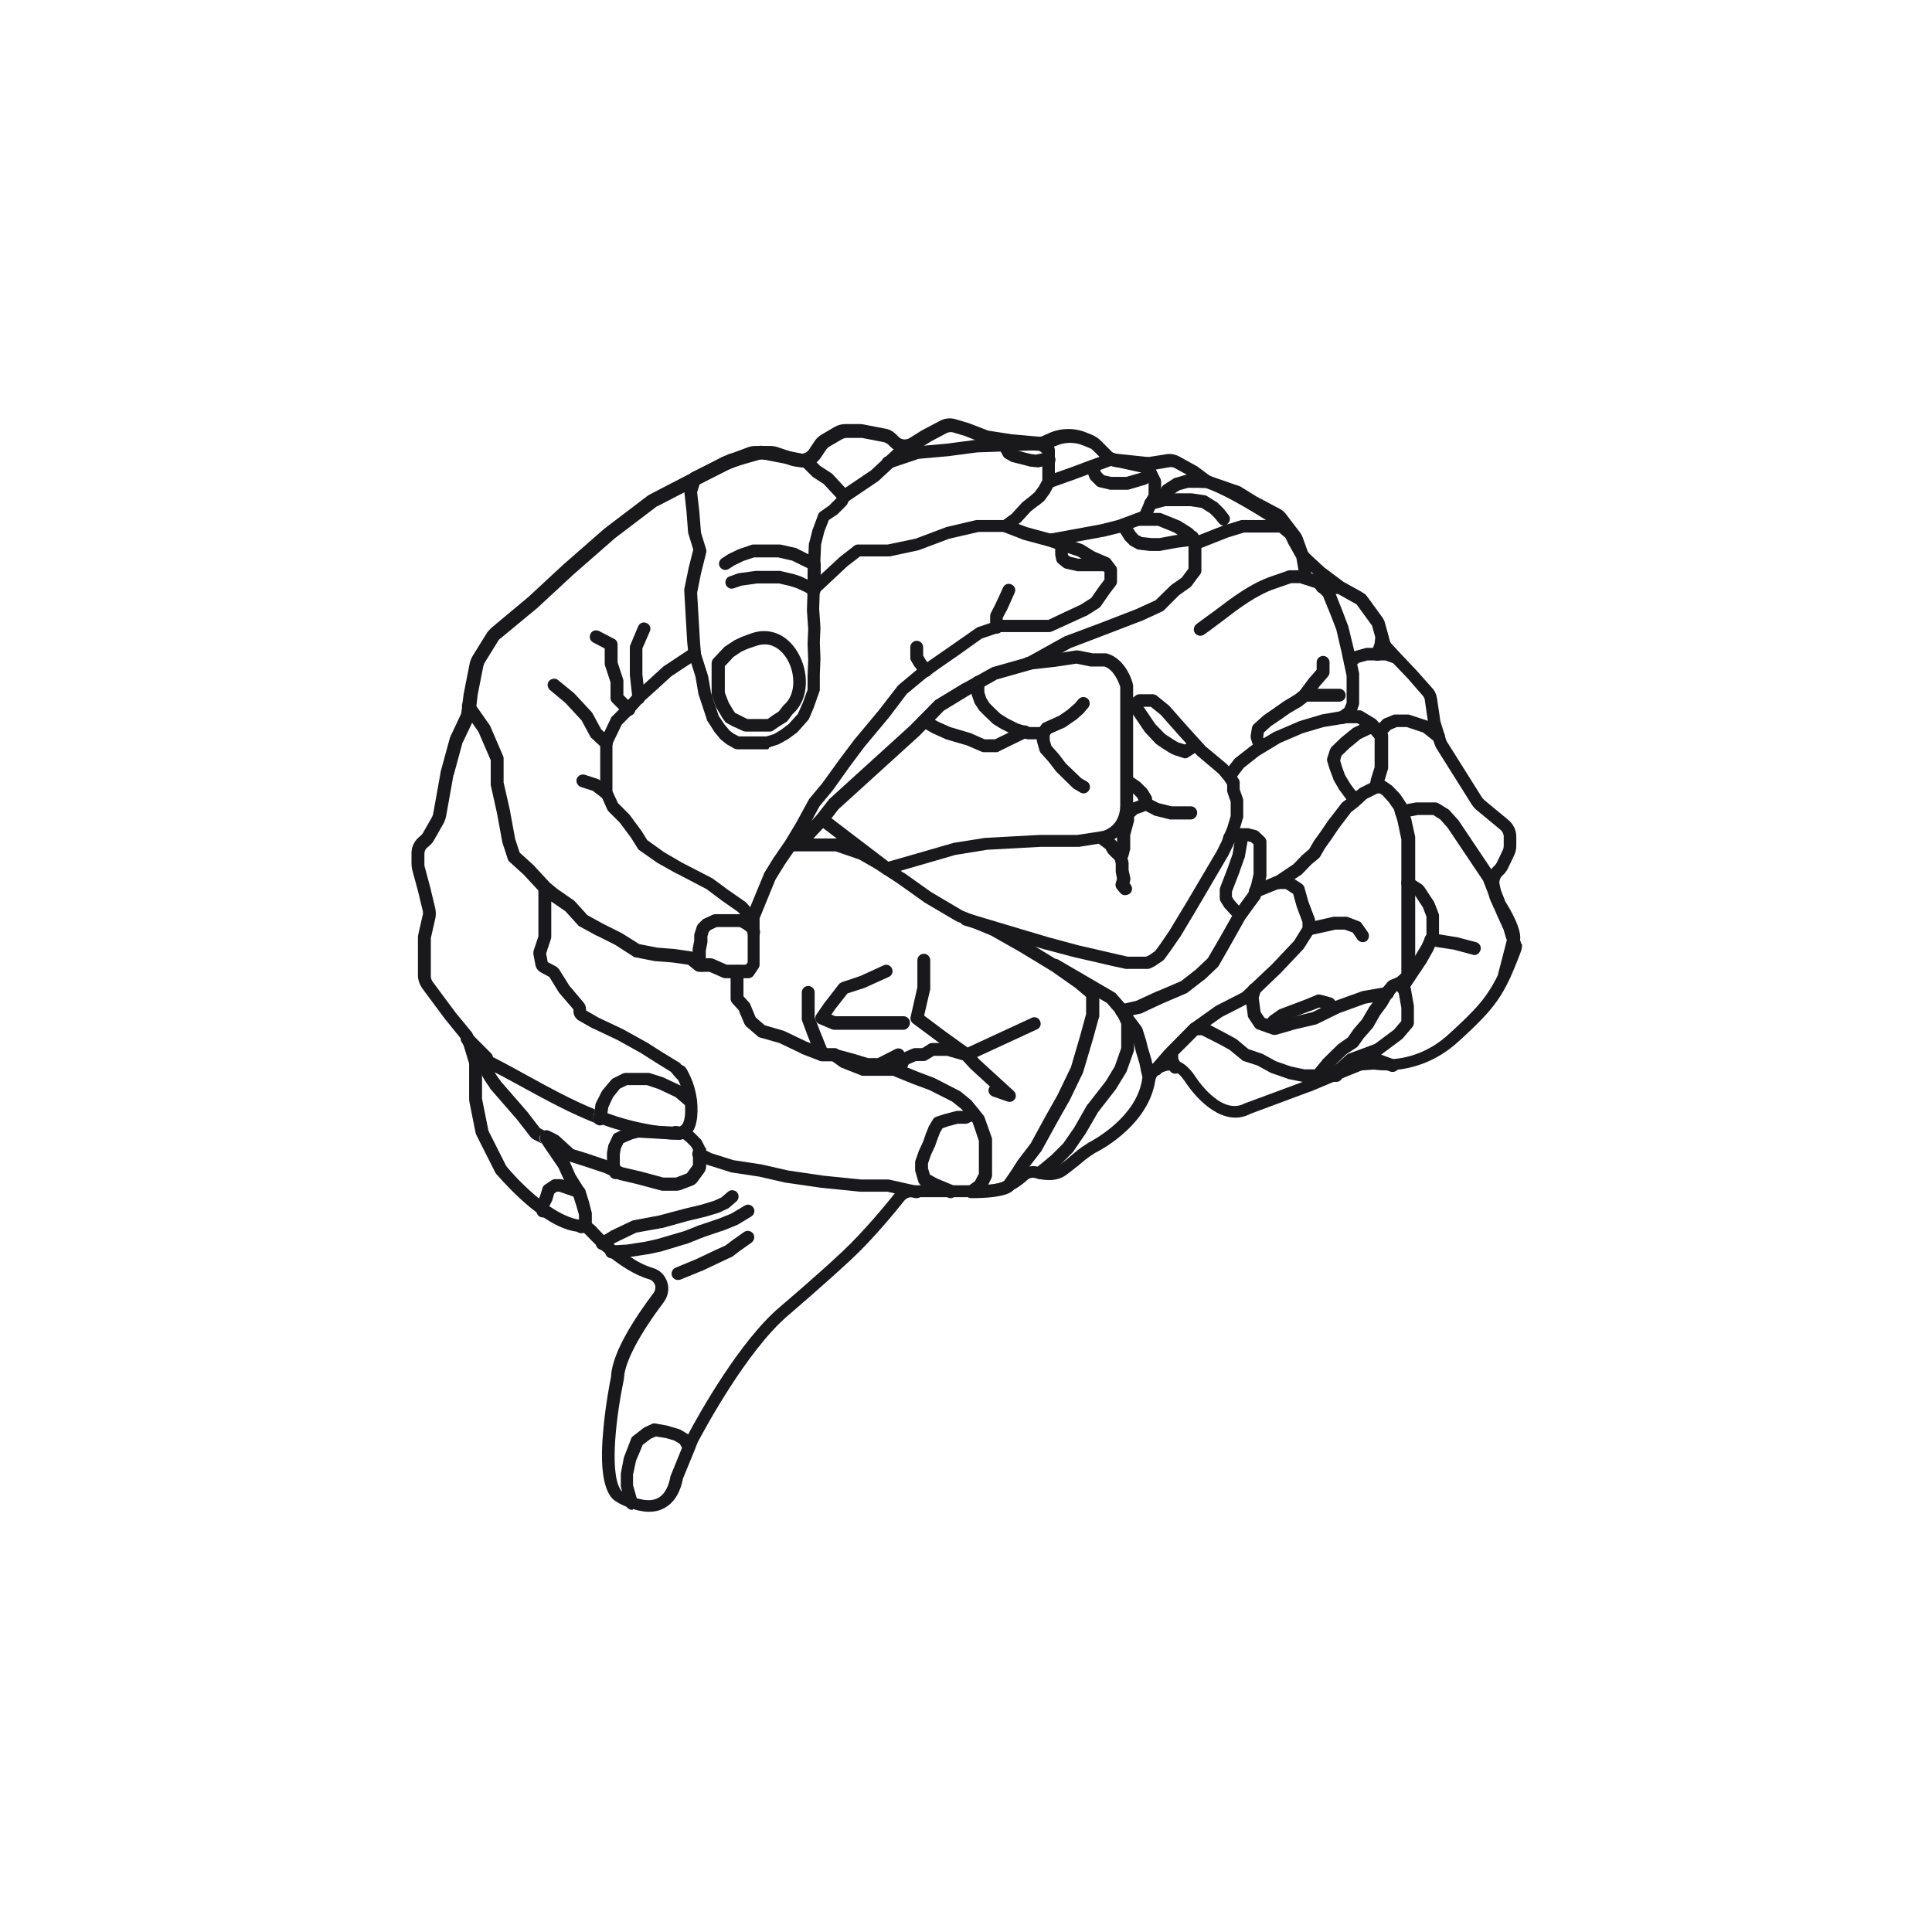 <?xml version="1.0" encoding="utf-8"?>
<!-- Generator: Adobe Illustrator 21.0.0, SVG Export Plug-In . SVG Version: 6.00 Build 0)  -->
<svg version="1.1" id="Layer_1" xmlns="http://www.w3.org/2000/svg" xmlns:xlink="http://www.w3.org/1999/xlink" x="0px" y="0px"
	 viewBox="0 0 600 600" style="enable-background:new 0 0 600 600;" xml:space="preserve">
<style type="text/css">
	.st0{fill:#FFFFFF;}
	.st1{fill:#19191B;}
	.st2{fill:#FFE300;}
</style>
<g>
	<g>
		<g>
			<path class="st1" d="M167.7,350.4l2.7,1.4c-0.6-0.3-1.4-0.3-2,0.1c-0.9,0.6-1.1,1.9-0.5,2.8l0.3,0.4l-2.4-1.2
				c-0.4-0.2-0.8-0.5-1.1-0.9l-4.2-5.4l-8-9.2c-0.1-0.1-0.2-0.2-0.3-0.4l-0.3-0.5c-1-1.4-1.9-2.7-2.5-4.2v-2.1
				c0-0.6-0.1-1.3-0.3-1.9l0,0l-2-6.6c-0.2-0.6-0.5-1.2-0.8-1.8c0,0,0.1,0,0.1,0.1l6.1,6.1c0.3,0.3,0.5,0.7,0.6,1.2
				c3.8,1.9,7.5,4,11,5.9c6.9,3.8,13.5,7.4,20.6,10.3l-0.4,2.6c-0.1,0.7,0.1,1.3,0.6,1.7c-7.9-3.1-15.2-7.1-22.7-11.2
				c-2.8-1.5-5.6-3.1-8.6-4.6c0.4,0.6,0.8,1.3,1.5,2.2l0.4,0.5c0,0,0,0,0,0.1l8,9.2c0,0,0,0,0.1,0.1L167.7,350.4z"/>
		</g>
		<g>
			<path class="st1" d="M149.4,331.2v1.2c-0.1,0-0.2-0.1-0.3-0.1c-0.4-0.2-0.7-0.4-0.9-0.8l-4.9-8c-0.5-0.9-0.3-2,0.5-2.6
				c0.8-0.6,1.8-0.6,2.5,0.1c0.4,0.5,0.7,1.1,0.8,1.8l2,6.6l0,0C149.3,329.9,149.4,330.6,149.4,331.2z"/>
		</g>
	</g>
	<g>
		<g>
			<g>
				<path class="st1" d="M463.9,282c-0.1-0.1-0.1-0.2-0.1-0.3l1.2,2.7l1.9,4.2c0.1,0.1,0.1,0.2,0.1,0.3l0.9,3
					c0.1-0.2,0.1-0.4,0.1-0.5C468.3,290.2,466.4,285.8,463.9,282z M462.3,277.8l0.1,0.4c0.1,0.5,0.3,1,0.5,1.5l1,2.1
					c0,0,0-0.1,0-0.1L462.3,277.8z M472.1,292l-0.1-0.3l-1.2-3.9c-0.1-0.3-0.2-0.6-0.3-0.9l-1.9-4.2l-2.2-4.8
					c-0.1-0.2-0.2-0.4-0.2-0.6l-0.1-0.7l-0.4-2.1c-0.2-0.9,0.2-1.9,0.9-2.6c0.7-0.6,1.3-1.4,1.7-2.2l2-4.2c0.4-0.9,0.6-1.8,0.6-2.8
					v-2.9c0-2-0.9-3.8-2.4-5.1l-7.5-6.2c-0.2-0.2-0.4-0.4-0.6-0.6l-11-17.5c-0.1-0.2-0.2-0.4-0.3-0.6l-0.5-1.6c0,0,0-0.1,0-0.1
					l-1.2-3.9c0-0.1-0.1-0.3-0.1-0.4l-1-6.8c-0.2-1.3-0.7-2.5-1.6-3.4l-4.8-5.4c0,0,0,0-0.1-0.1l-5.1-5.4c0,0,0,0,0,0l-2.5-2.7
					c-0.3-0.3-0.5-0.7-0.6-1.1l-0.5-1.8v0l-1-3.6c-0.2-0.7-0.5-1.4-1-2l-1.3-1.8l-2.9-4c-0.6-0.8-1.3-1.4-2.1-1.9l-5.4-3
					c-0.1-0.1-0.2-0.1-0.3-0.2l-6-4.5c-0.1-0.1-0.1-0.1-0.2-0.2l-4.2-3.9c-0.3-0.3-0.6-0.7-0.7-1.1l-1.4-3.9c-0.2-0.6-0.6-1.3-1-1.8
					l-2.3-3l-1.9-2.5c-0.6-0.8-1.3-1.4-2.2-1.8l-6.6-3.5c-0.1,0-0.1-0.1-0.2-0.1l-4.7-2.9c-0.4-0.3-0.8-0.5-1.3-0.6l-8.1-2.8
					c-0.3-0.1-0.5-0.2-0.8-0.4l-2.8-2.1c-0.3-0.2-0.6-0.4-0.8-0.6l-5.6-3.1c-1.3-0.7-2.8-1-4.3-0.7l-5.1,0.8c-0.2,0-0.5,0-0.7,0
					l-9.5-1c-0.6-0.1-1.2-0.3-1.6-0.8l-3.4-3.4c-0.6-0.6-1.4-1.1-2.2-1.5l-2.2-0.9c-3.7-1.5-7.9-1.4-11.5,0.2l-2,0.9
					c-0.4,0.2-0.9,0.3-1.3,0.2l-7.9-0.7c-0.1,0-0.1,0-0.2,0l-7.1-1.1c-0.2,0-0.4-0.1-0.5-0.1l-5.7-2.2c-0.2-0.1-0.4-0.1-0.6-0.2
					l-3.7-1.1c-1.6-0.5-3.4-0.3-4.9,0.5l-5.1,2.7c-0.1,0.1-0.2,0.1-0.4,0.2l-4,2.5c-1.1,0.6-2.4,0.5-3.3-0.4l-0.8-0.8
					c-0.9-0.9-2.1-1.6-3.5-1.8l-6.7-1.3c-0.4-0.1-0.8-0.1-1.2-0.1h-4.3c-1.2,0-2.4,0.3-3.4,0.9l-4.1,2.4c-0.8,0.5-1.6,1.2-2.1,2
					l-1.8,2.7c-0.5,0.7-1.2,1.1-2,1.2c-0.2,0-0.4,0-0.6,0l-1.9-0.3c-0.2,0-0.3-0.1-0.4-0.1l-1.1-0.4l-3.9-1.3
					c-0.7-0.2-1.4-0.3-2.1-0.3h-4.5c-0.8,0-1.6,0.1-2.4,0.4l-5.6,2.1l-1.9,0.7c-0.2,0.1-0.5,0.2-0.7,0.3l-9.2,4.8l0,0c0,0,0,0,0,0
					l-1.4,0.7l-11.4,5.9c-0.3,0.2-0.7,0.4-1,0.6l-12.9,9.8c-0.1,0.1-0.2,0.2-0.4,0.3l-12.8,11.2c0,0,0,0,0,0l-10.9,10.1l-11.5,9.6
					c-0.5,0.5-1,1-1.4,1.6l-4.4,7.1c-0.4,0.7-0.7,1.4-0.9,2.2l-1.8,9.1c0,0.2-0.1,0.3-0.1,0.5l-0.4,3.2c0,0.1,0,0.1,0,0.2l-0.3,2.2
					c0,0.3-0.1,0.6-0.2,0.8l-3.1,6.6c-0.2,0.4-0.3,0.7-0.4,1.1l-2.7,9.9c-0.1,0.2-0.1,0.4-0.1,0.6l-2.3,12.8
					c-0.1,0.3-0.2,0.6-0.3,0.8l-2.9,5.1c-0.2,0.3-0.4,0.5-0.6,0.7l-0.6,0.5c-1.5,1.3-2.3,3.1-2.3,5v3.3c0,0.6,0.1,1.1,0.2,1.7
					l1.9,7.1l1.4,5.8c0.1,0.4,0.1,0.8,0,1.2l-1.3,5.7c-0.1,0.5-0.2,1-0.2,1.4v11.7c0,1.4,0.5,2.8,1.3,4l7.2,9.7c0,0,0,0,0.1,0.1
					l4.7,5.8c0.2,0.3,0.4,0.6,0.5,0.9l2,6.6c0.1,0.2,0.1,0.5,0.1,0.8v10.2c0,0.4,0,0.9,0.1,1.3l1.8,9c0.1,0.6,0.3,1.2,0.6,1.7
					l5.4,10.7c0.2,0.5,0.5,0.9,0.9,1.3c3.5,4,15.6,17.2,25.7,17.6c0.7,0,1.3,0.3,1.8,0.9c0.9,0.9,2.2,2.3,3.7,3.7
					c0.1,0.1,0.1,0.1,0.2,0.2c0.8,0.8,1.8,1.6,2.8,2.4c0.1,0.1,0.1,0.1,0.2,0.2c0,0,0,0,0,0c3.7,3,8.2,6,12.7,7.3
					c0.8,0.2,1.5,0.9,1.8,1.7c0.3,0.9,0.1,1.8-0.4,2.5c-5.7,7.6-12.6,18.1-13.2,25.5c0,0.2,0,0.3,0,0.4c-0.3,1.4-1.7,8.6-2.4,16.3
					c-1,10.3-0.3,17.1,2,20.7c0.5,0.8,1.2,1.5,2.1,2c0.9,0.6,2.5,1.4,4.3,2c0,0,0.1,0,0.1,0c1.7,0.6,3.6,1.1,5.6,1.1
					c1.4,0,2.8-0.2,4.1-0.8c3.2-1.4,5.4-4.4,6.4-9c0-0.2,0.1-0.3,0.1-0.5l3.9-9.5c0,0,0-0.1,0-0.1l0.7-1.7c0-0.1,0.1-0.2,0.1-0.2
					c1.5-2.8,15-28.2,28-39.2c0.1-0.1,10.9-9.3,19.5-17.3c6.8-6.3,13.9-15,16.6-18.4c0.5-0.6,1.3-1,2.1-1h22.7
					c4.6,0,9.1-1.7,12.6-4.7c0.3-0.3,0.6-0.5,0.9-0.8c0.7-0.5,1.5-0.7,2.4-0.4c2.7,0.7,6.5,1.2,9.5-1c1.7-1.2,2.8-2.2,4-3.1
					c1.4-1.2,2.7-2.3,4.9-3.7c0.1-0.1,0.2-0.1,0.4-0.2c2.7-1.4,16.4-9.1,18.4-22.4c0.1-0.7,0.5-1.4,1.1-1.8c0.2-0.1,0.4-0.2,0.6-0.4
					c0.9-0.5,2.1-1,3.3-0.8c0.3,0,0.5,0.1,0.8,0.2c0,0,0,0,0,0c1.1,0.4,2.2,1.4,3.2,2.9c0,0,0.1,0.1,0.1,0.1
					c0.8,1.3,7.5,11.4,15.8,11.4c1.4,0,2.8-0.3,4.3-1c0,0,0.1,0,0.1-0.1l18.8-7c0,0,0,0,0.1,0l9.1-3.8l6.4-2.6
					c0.3-0.1,0.5-0.2,0.8-0.2l3-0.2c0.2,0,0.4,0,0.6,0c0.9,0.1,3,0.4,5.9,0.1c0.2,0,0.3,0,0.5,0c5.2-0.5,12.6-2.4,19.6-8.8
					c11.8-10.7,14.3-14.4,19.4-27.9c0.3-0.8,0.4-1.5,0.4-2.3C472.4,293.2,472.3,292.6,472.1,292z M449.9,321.2
					c-6.1,5.6-12.6,7.3-17.1,7.7c-2.8,0.3-4.9,0-5.7-0.1c-0.4-0.1-0.8-0.1-1.2-0.1c-0.1,0-0.1,0-0.2,0l-0.6,0l-2.4,0.2
					c-0.7,0-1.4,0.2-2.1,0.5l-6,2.5l-7,2.9l-2.4,1l-0.1,0l-18.6,6.9c-0.1,0-0.3,0.1-0.4,0.2c-7.3,3.3-14.8-8.4-15.1-8.9
					c-0.1-0.1-0.1-0.2-0.2-0.3c-1.3-1.8-2.7-3.1-4.2-3.9c-0.7-0.4-1.4-0.6-2.2-0.8c-0.1,0-0.1,0-0.2,0c-0.7-0.1-1.4-0.1-2.2-0.1
					c-1.3,0.1-2.7,0.6-4,1.4c0,0-0.1,0.1-0.1,0.1c-0.2,0.1-0.4,0.2-0.5,0.4c-1.2,0.8-2.1,2.1-2.5,3.5c-0.1,0.3-0.2,0.6-0.2,0.9
					c-1.8,11.7-14.9,18.7-16.3,19.5c-0.2,0.1-0.5,0.2-0.7,0.4c-2.4,1.5-3.9,2.8-5.3,4c-0.9,0.8-1.9,1.6-3.1,2.5
					c-0.2,0.1-0.4,0.3-0.6,0.4c-1.8,1.3-4.6,0.8-6.1,0.4c-0.1,0-0.2-0.1-0.4-0.1c-0.9-0.2-1.8-0.2-2.7,0c-1,0.2-1.9,0.6-2.7,1.2
					c-0.4,0.3-0.8,0.6-1.1,0.9c-2.8,2.4-6.3,3.7-10,3.7h-22.7c-2,0-3.9,0.9-5.1,2.5c0,0,0,0,0,0c-2.7,3.4-9.7,11.9-16.2,18
					c-8.5,8-19.3,17.1-19.4,17.2c-12.7,10.7-25.6,34-28.5,39.5c-0.2,0.4-0.4,0.7-0.5,0.9c-0.1,0.2-0.2,0.4-0.3,0.6l-1.1,2.6
					l-3.5,8.6c-0.1,0.3-0.3,0.7-0.3,1.1c-0.7,3.3-2.1,5.4-4.1,6.3c-1.8,0.8-4,0.5-5.9,0c-2-0.6-3.8-1.6-4.6-2c0,0-0.1,0-0.1-0.1
					c-0.3-0.2-0.6-0.4-0.7-0.7c-3.6-5.6-1.1-24,1-34c0.1-0.3,0.1-0.6,0.1-0.9c0.4-5,4.8-13.3,12.4-23.4c1.3-1.8,1.7-4.1,1-6.2
					c-0.7-2.1-2.3-3.7-4.4-4.3c-2.4-0.7-4.9-2-7.1-3.5c-1.7-1.1-3.4-2.4-4.8-3.7c-0.1-0.1-0.1-0.1-0.2-0.2c-1.1-1-2.2-1.9-3.1-2.8
					c-1-1-1.9-1.9-2.5-2.6c-0.3-0.3-0.6-0.6-1-0.9c-1-0.8-2.3-1.2-3.6-1.3c-0.1,0-0.3,0-0.4,0c-2.7-0.3-5.9-1.8-9.2-4
					c-1.1-0.8-2.3-1.6-3.4-2.5c-3.6-2.9-7.1-6.4-9.9-9.7c-0.1-0.2-0.3-0.3-0.4-0.5l-5.4-10.7c-0.1-0.2-0.2-0.4-0.2-0.7l-1.8-9
					c0-0.2-0.1-0.3-0.1-0.5v-10.2c0-0.6-0.1-1.3-0.3-1.9l0,0l-2-6.6c-0.2-0.6-0.5-1.2-0.8-1.8c-0.1-0.2-0.2-0.3-0.4-0.5l-4.7-5.7
					l-7.2-9.7c-0.3-0.5-0.5-1-0.5-1.6v-11.7c0-0.2,0-0.4,0.1-0.6l1.3-5.7c0.2-1,0.2-2,0-3l-1.4-5.8c0,0,0,0,0-0.1l-1.9-7.1
					c-0.1-0.2-0.1-0.5-0.1-0.7v-3.3c0-0.8,0.3-1.5,0.9-2l0.6-0.5c0.6-0.5,1.1-1.1,1.5-1.8l2.9-5.1c0.4-0.7,0.6-1.4,0.8-2.1l2.3-12.8
					c0-0.1,0-0.2,0.1-0.2l2.7-9.9c0-0.2,0.1-0.3,0.2-0.4l3-6.3l0.2-0.3c0.3-0.6,0.5-1.3,0.6-2l0.4-3l0.3-2.6c0-0.1,0-0.1,0-0.2
					l1.8-9.1c0.1-0.3,0.2-0.6,0.3-0.9l4.4-7.1c0.2-0.2,0.3-0.5,0.6-0.6l11.6-9.6c0,0,0.1,0,0.1-0.1l10.9-10.1l12.8-11.2
					c0,0,0.1-0.1,0.1-0.1l12.9-9.8c0.1-0.1,0.2-0.2,0.4-0.2l8.7-4.5l2.7-1.4l10.7-5.5c0.1,0,0.2-0.1,0.3-0.1l7.5-2.8
					c0.3-0.1,0.6-0.2,1-0.2h4.5c0.3,0,0.6,0,0.8,0.1l4.1,1.4l0.8,0.3c0.4,0.1,0.7,0.2,1.1,0.3l1.9,0.3c0.3,0,0.5,0.1,0.8,0.1
					c1.7,0,3.3-0.5,4.5-1.6c0.4-0.4,0.8-0.8,1.2-1.3l1.8-2.7c0.2-0.3,0.5-0.6,0.8-0.8l4.1-2.4c0.4-0.2,0.9-0.4,1.4-0.4h4.3
					c0.2,0,0.3,0,0.5,0l6.7,1.3c0.5,0.1,1,0.4,1.4,0.7l0.8,0.8c0.4,0.4,0.8,0.7,1.3,1c0.6,0.4,1.3,0.7,2.1,0.8
					c0.8,0.2,1.7,0.2,2.5,0c0.8-0.1,1.6-0.4,2.3-0.9l1.7-1l2.3-1.4c0,0,0.1-0.1,0.1-0.1l5.1-2.7c0.6-0.3,1.3-0.4,2-0.2l3.7,1.1
					c0.1,0,0.2,0,0.2,0.1l3.6,1.4l2.2,0.8c0.4,0.2,0.9,0.3,1.3,0.4l3.5,0.6l3.5,0.6c0.2,0,0.3,0,0.5,0.1l0.6,0l7.4,0.6
					c1.1,0.1,2.3-0.1,3.3-0.6l1.8-0.8l0.3-0.1c2.6-1.2,5.7-1.3,8.4-0.2l2.2,0.9c0.3,0.1,0.6,0.3,0.9,0.6l2.4,2.4l1,1
					c1.1,1.1,2.5,1.8,4,1.9l9.3,1l0.2,0c0.6,0.1,1.2,0,1.8-0.1l1-0.2l0,0l4.1-0.7c0.6-0.1,1.2,0,1.7,0.3l4,2.2l1.5,0.9
					c0.1,0.1,0.2,0.1,0.3,0.2l2.8,2.1c0.6,0.4,1.2,0.8,1.9,1l8.1,2.8c0.2,0.1,0.4,0.1,0.5,0.2l4.7,2.9c0.1,0.1,0.3,0.2,0.4,0.2
					l6.6,3.5c0,0,0.1,0.1,0.1,0.1c0.3,0.2,0.5,0.4,0.7,0.7l2.1,2.8l2.1,2.7c0.2,0.2,0.3,0.5,0.4,0.7l1.4,3.9c0.4,1,1,1.9,1.8,2.6
					l3.3,3.1l0.2,0.2l0.7,0.6c0.2,0.2,0.3,0.3,0.5,0.4l1.3,0.9l4.6,3.5l0.1,0.1c0.2,0.2,0.5,0.3,0.7,0.5l0.1,0.1l5.2,2.9
					c0.3,0.2,0.6,0.4,0.8,0.7l1.6,2.2l2.6,3.6c0.2,0.3,0.3,0.5,0.4,0.8l0.9,3.2l0.6,2.2c0.1,0.4,0.3,0.8,0.5,1.2
					c0.3,0.6,0.7,1.1,1.1,1.6l0.5,0.5l2.4,2.5l4.8,5l4.7,5.4c0.3,0.4,0.6,0.9,0.6,1.4l0.9,6.2l0.1,0.6c0,0.4,0.1,0.7,0.2,1l1.4,4.5
					l0.3,1c0.2,0.5,0.4,1.1,0.7,1.6l11,17.5c0.4,0.6,0.8,1.1,1.4,1.6l7.5,6.2c0.6,0.5,1,1.3,1,2.1v2.9c0,0.4-0.1,0.8-0.2,1.1l-2,4.2
					c-0.2,0.3-0.4,0.6-0.7,0.9c-0.3,0.3-0.7,0.6-0.9,1c-1.2,1.5-1.6,3.5-1.3,5.4l0.5,2.5l0.1,0.4c0.1,0.5,0.3,1,0.5,1.5l1,2.1
					l1.2,2.7l1.9,4.2c0.1,0.1,0.1,0.2,0.1,0.3l0.9,3l0.4,1.3c0.2,0.6,0.1,1.2-0.1,1.7c-1.1,3-2.1,5.4-3.1,7.6
					C461.9,309.6,458.6,313.3,449.9,321.2z"/>
			</g>
		</g>
		<g>
			<g>
				<path class="st1" d="M238.3,232.7H229c-0.3,0-0.7-0.1-0.9-0.2l-2.3-1.3c-0.1-0.1-0.2-0.1-0.3-0.2l-1.6-1.3
					c-0.1-0.1-0.2-0.2-0.3-0.3l-1.8-2.2c-0.1-0.1-0.1-0.1-0.1-0.2l-2-3.1c-0.1-0.1-0.2-0.3-0.2-0.5l-2.5-7.6c0-0.1-0.1-0.2-0.1-0.3
					l-0.9-5.3l-2.1-6.7c0-0.1-0.1-0.3-0.1-0.4l-0.4-3.8c0,0,0,0,0-0.1l-0.9-15.7c0-0.2,0-0.3,0-0.5l1.3-6.3c0,0,0-0.1,0-0.1l1.5-5.9
					l-1.5-4.9c0-0.1-0.1-0.3-0.1-0.4l-0.5-6.5l-0.7-6.4c0-0.3,0-0.6,0.1-0.8l1.2-3.8c0.2-0.5,0.5-0.9,1-1.2l11.6-5.7
					c0.1-0.1,0.2-0.1,0.4-0.1l9.1-2.4c0.3-0.1,0.6-0.1,0.9,0l13.9,2.7c0.4,0.1,0.7,0.3,1,0.5l3,3l3.4,2.2c0.1,0.1,0.3,0.2,0.4,0.3
					l5,5.4c0.5,0.6,0.7,1.4,0.4,2.2l-0.7,1.6c-0.1,0.2-0.2,0.4-0.4,0.6l-2.7,2.7c-0.1,0.1-0.2,0.2-0.3,0.2l-2.4,1.6l-1.4,3.6l-1,4
					l-0.4,8.9v4.8c0,0,0,0,0,0.1l-0.2,6.2l0.4,5.8c0,0.1,0,0.1,0,0.2l-0.2,4.4l0.2,5c0,0,0,0.1,0,0.1l-0.2,4.8v4.6
					c0,0.2,0,0.5-0.1,0.7l-1.6,4.5c0,0,0,0.1,0,0.1l-1.6,3.8c-0.1,0.2-0.2,0.4-0.3,0.5l-3.2,3.6c-0.1,0.1-0.2,0.2-0.3,0.3l-2.7,2
					c-0.1,0-0.1,0.1-0.2,0.1l-2.5,1.4c-0.1,0.1-0.2,0.1-0.4,0.2l-2.8,0.9C238.7,232.7,238.5,232.7,238.3,232.7z M229.5,228.7h8.5
					l2.3-0.7l2.2-1.3l2.4-1.8l2.9-3.2l1.5-3.4l1.5-4.1v-4.3c0,0,0,0,0-0.1l0.2-4.8l-0.2-5c0-0.1,0-0.1,0-0.2l0.2-4.4l-0.4-5.8
					c0-0.1,0-0.1,0-0.2l0.2-6.3v-4.8c0,0,0-0.1,0-0.1l0.4-9.2c0-0.1,0-0.3,0.1-0.4l1.1-4.3c0-0.1,0-0.1,0.1-0.2l1.6-4.3
					c0.1-0.4,0.4-0.7,0.7-0.9l2.7-1.9l2.3-2.3l0-0.1l-4-4.3l-3.4-2.2c-0.1-0.1-0.2-0.2-0.3-0.3l-2.7-2.7l-12.9-2.5L228,145
					l-10.7,5.3l-0.8,2.6l0.7,6.1c0,0,0,0,0,0.1l0.5,6.3l1.6,5.2c0.1,0.3,0.1,0.7,0,1.1l-1.6,6.4l-1.2,6l0.9,15.4l0.3,3.5l2.1,6.6
					c0,0.1,0,0.2,0.1,0.3l0.9,5.2l2.4,7.2l1.8,2.7l1.6,1.9l1.3,1L229.5,228.7z"/>
			</g>
		</g>
		<g>
			<g>
				<path class="st1" d="M252.7,185.2c-0.4,0-0.8-0.1-1.1-0.3l-1.5-1l-2.8-1.3l-2.3-0.7l-3.1-0.7h-6.8l-4.9,0.7l-2.3,0.8
					c-1,0.4-2.2-0.2-2.5-1.2c-0.4-1,0.2-2.2,1.2-2.5l2.5-0.9c0.1,0,0.3-0.1,0.4-0.1l5.2-0.7c0.1,0,0.2,0,0.3,0h7.2
					c0.2,0,0.3,0,0.5,0.1l3.4,0.8c0.1,0,0.1,0,0.1,0l2.5,0.8c0.1,0,0.2,0.1,0.2,0.1l1.9,0.9l0.1-3.5l-4.9-2.4l-4.4-1h-7.4l-3.3,1.1
					l-2.7,1.3l-1.9,1.2c-0.9,0.6-2.1,0.3-2.7-0.6c-0.6-0.9-0.3-2.1,0.6-2.7l2-1.3c0.1,0,0.1-0.1,0.2-0.1l2.9-1.4
					c0.1,0,0.2-0.1,0.3-0.1l3.8-1.3c0.2-0.1,0.4-0.1,0.6-0.1h7.9c0.1,0,0.3,0,0.4,0l4.9,1.1c0.2,0,0.3,0.1,0.4,0.2l6.2,3.1
					c0.7,0.3,1.1,1,1.1,1.8l-0.1,8.1c0,0.7-0.4,1.4-1.1,1.7C253.4,185.1,253.1,185.2,252.7,185.2z"/>
			</g>
		</g>
		<g>
			<g>
				<path class="st1" d="M232.4,303.8h-7.2c-0.3,0-0.5-0.1-0.8-0.2l-4.1-1.8h-3.2c-0.5,0-0.9-0.2-1.2-0.4l-2.2-1.8l-4.9-0.7
					l-5.2-0.4c-0.1,0-0.2,0-0.2,0l-6.1-1.2c-0.2,0-0.5-0.1-0.7-0.3l-5.6-3.6l-5.6-2.8c0,0,0,0-0.1,0l-5.3-2.9
					c-0.2-0.1-0.4-0.2-0.5-0.4l-3.9-4.3l-5.1-3.5c0,0-0.1-0.1-0.1-0.1l-2.4-2c-0.1-0.1-0.1-0.1-0.2-0.2l-5.2-5.6l-4.4-4
					c-0.3-0.2-0.4-0.5-0.5-0.8l-1.6-4.9c0-0.1-0.1-0.2-0.1-0.3l-1.6-8.8l-2-9c0-0.1,0-0.3,0-0.4v-7.3l-3.8-8.8l-4.8-6.9
					c-0.6-0.9-0.4-2.1,0.5-2.8c0.9-0.6,2.1-0.4,2.8,0.5l4.9,7c0.1,0.1,0.1,0.2,0.2,0.3l4,9.3c0.1,0.2,0.2,0.5,0.2,0.8v7.5l2,8.8
					c0,0,0,0.1,0,0.1l1.6,8.7l1.4,4.2l4.1,3.7c0,0,0.1,0.1,0.1,0.1l5.2,5.6l2.3,1.9l5.2,3.6c0.1,0.1,0.2,0.2,0.3,0.3l3.8,4.2
					l4.9,2.7l5.6,2.8c0.1,0,0.1,0.1,0.2,0.1l5.4,3.4l5.6,1.1l5.1,0.4c0,0,0.1,0,0.1,0l5.5,0.8c0.3,0.1,0.7,0.2,1,0.4l2.1,1.7h2.9
					c0.3,0,0.5,0.1,0.8,0.2l4.1,1.8h5.9l0.6-0.7v-12.4l-3-3.3l-5-3.5c0,0,0,0,0,0l-4.8-3.6l-9.2-4.8c0,0,0,0-0.1,0l-5.7-3.2
					c-0.1,0-0.1-0.1-0.2-0.1l-5.7-4c-0.2-0.2-0.4-0.3-0.5-0.6l-2-3.2l-3.5-4.7l-3.5-3.5c-0.2-0.2-0.3-0.4-0.4-0.6l-2-4.5
					c-0.1-0.3-0.2-0.5-0.2-0.8v-15.6c0-0.3,0.1-0.6,0.2-0.9l3.2-6.7c0.1-0.2,0.2-0.4,0.4-0.5l3.6-3.6l3.2-3.6c0-0.1,0.1-0.1,0.2-0.2
					l4-3.6l4.8-4.4c0.1-0.1,0.2-0.1,0.3-0.2l8.3-5.5c0.9-0.6,2.1-0.3,2.7,0.6c0.6,0.9,0.3,2.1-0.6,2.7l-8.2,5.4l-4.7,4.3l-4,3.6
					l-3.2,3.6c0,0-0.1,0.1-0.1,0.1l-3.4,3.4l-2.9,6v14.7l1.7,3.7l3.4,3.4c0.1,0.1,0.1,0.1,0.2,0.2l3.6,4.9c0,0,0.1,0.1,0.1,0.1
					l1.8,2.9l5.3,3.8l5.5,3.2l9.3,4.8c0.1,0,0.2,0.1,0.3,0.2l4.9,3.6l5.2,3.6c0.1,0.1,0.2,0.2,0.3,0.3l3.6,4
					c0.3,0.4,0.5,0.8,0.5,1.3v13.9c0,0.5-0.2,0.9-0.5,1.3L234,303C233.6,303.5,233,303.8,232.4,303.8z"/>
			</g>
		</g>
		<g>
			<g>
				<path class="st1" d="M198.4,218.7c-1,0-1.9-0.7-2-1.8l-0.8-7.3c0-0.1,0-0.1,0-0.2V201c0-0.3,0.1-0.5,0.2-0.8l2.4-5.7
					c0.4-1,1.6-1.5,2.6-1c1,0.4,1.5,1.6,1,2.6l-2.3,5.3v8l0.8,7.2c0.1,1.1-0.7,2.1-1.8,2.2C198.6,218.7,198.5,218.7,198.4,218.7z"/>
			</g>
		</g>
		<g>
			<g>
				<path class="st1" d="M195.2,222.4c-0.5,0-1-0.2-1.4-0.6l-3.6-3.6c-0.4-0.4-0.6-0.9-0.6-1.4v-4.9l-1.7-5.2
					c-0.1-0.2-0.1-0.4-0.1-0.6v-4.7l-3.6-1.9c-1-0.5-1.3-1.7-0.8-2.7s1.7-1.3,2.7-0.8l4.6,2.4c0.7,0.3,1.1,1,1.1,1.8v5.5l1.7,5.2
					c0.1,0.2,0.1,0.4,0.1,0.6v4.4l3.1,3.1c0.8,0.8,0.8,2,0,2.8C196.2,222.2,195.7,222.4,195.2,222.4z"/>
			</g>
		</g>
		<g>
			<g>
				<path class="st1" d="M188.3,232.7c-0.5,0-1-0.2-1.4-0.5l-3.2-3c-0.2-0.1-0.3-0.3-0.4-0.5l-2.7-5l-5-5.4l-4.8-4
					c-0.8-0.7-1-2-0.3-2.8c0.7-0.8,2-1,2.8-0.3l4.9,4c0.1,0.1,0.1,0.1,0.2,0.2l5.3,5.7c0.1,0.1,0.2,0.3,0.3,0.4l2.7,5l3,2.8
					c0.8,0.7,0.8,2,0.1,2.8C189.4,232.5,188.8,232.7,188.3,232.7z"/>
			</g>
		</g>
		<g>
			<g>
				<path class="st1" d="M211.8,335.8c-0.5,0-1.1-0.2-1.6-0.8l-0.4-0.4c-0.3-0.4-0.8-0.9-1.4-1.7l-5-3.1c0,0,0,0,0,0L199,327l-7.2-4
					l-7.6-3.6c-0.1,0-0.2-0.1-0.3-0.1l-4.2-2.4c-1-0.6-1.6-1.7-1.6-2.8v-0.6l-4.3-5c-0.1-0.1-0.2-0.3-0.3-0.4l-2.9-4.7l-2.6-1.4
					c-0.9-0.5-1.5-1.3-1.7-2.2l-0.6-3.2c-0.1-0.5-0.1-1.1,0.1-1.6l1.4-4.2v-14.7c0-1.1,0.9-2,2-2s2,0.9,2,2v14.8
					c0,0.3-0.1,0.7-0.2,1l-1.4,4.2l0.5,2.7l2.5,1.3c0.5,0.3,0.9,0.7,1.2,1.2l3,4.8l4.4,5.2c0.5,0.6,0.8,1.3,0.8,2.1v0.4l3.8,2.2
					l7.6,3.6c0.1,0,0.1,0.1,0.2,0.1l7.2,4c0.1,0,0.1,0.1,0.2,0.1l4.4,2.8l5.2,3.2c0,0,0,0,0.1,0c0.2,0.1,0.3,0.2,0.5,0.4l2,2.3
					c1,1.2,0.4,2.4-0.2,2.9C212.8,335.5,212.4,335.8,211.8,335.8z M199.1,327C199.1,327,199.1,327,199.1,327L199.1,327z M199,326.9
					C199,326.9,199,326.9,199,326.9L199,326.9z M191.9,323C191.9,323,191.9,323,191.9,323L191.9,323z M186,315.8L186,315.8
					C186,315.8,186,315.8,186,315.8z"/>
			</g>
		</g>
		<g>
			<g>
				<path class="st1" d="M218.8,356l-0.9-1.8c-0.1-0.2-0.2-0.3-0.4-0.5l-1.7-1.7c-0.1-0.1-0.1-0.1-0.2-0.2l-0.5-0.4
					c1-1.4,1.2-3.1,1.4-4.3c0.5-5-0.5-10-2.9-14.4c0-0.1-0.1-0.1-0.1-0.2c-0.1-0.3-0.3-0.5-0.5-0.8c-0.2-0.3-0.5-0.5-0.7-0.7
					c-0.6-0.3-1.4-0.3-2,0.1c-0.9,0.6-1.2,1.8-0.6,2.7c0.2,0.3,0.3,0.6,0.5,0.8c0.4,0.7,0.7,1.4,1,2.1c0.8,1.9,1.3,4,1.5,6.1
					c0.1,1.3,0.1,2.5,0,3.8c-0.2,1.4-0.5,2.3-1,2.8c-0.2,0.1-0.3,0.3-0.5,0.4c0,0,0,0-0.1,0l-0.3,0l-0.6-0.1c-0.3,0-0.6,0-0.8,0
					c-0.3,0.1-0.6,0.2-0.8,0.4c-0.3,0-0.7,0-1-0.1c-2-0.2-4-0.4-5.9-0.8c-4.6-0.8-9-2-13.1-3.5c-1.3-0.5-2.5-1-3.8-1.5l-0.4,2.6
					c-0.1,0.7,0.1,1.3,0.6,1.7c0.5,0.2,1,0.4,1.4,0.5c1.9,0.7,3.8,1.4,5.8,1.9c2.9,0.9,5.9,1.6,9,2.1c1.9,0.3,3.9,0.6,6,0.8
					c1.3,0.1,2.8,0.2,4.2-0.1l0.8,0.1l1,0.8l1.4,1.4l0.6,1v4.8l-1.9,2.6l-3.4,1.3H206l-7.4-2c0,0,0,0-0.1,0l-5.1-1.2l-0.6-0.3
					l-3.6-1.7c-0.1,0-0.2-0.1-0.3-0.1l-0.4-0.1l-5.6-1.9c0,0,0,0,0,0l-4.8-1.5l-4.4-4c-0.2-0.2-0.5-0.4-0.7-0.5l-2.4-1.2
					c-0.6-0.3-1.4-0.3-2,0.1c-0.9,0.6-1.1,1.9-0.5,2.8l0.3,0.4l2.8,1.4l4.4,4.1c0.4,0.3,0.8,0.6,1.2,0.7l0.6,0.2l4.4,1.4l6,2
					l2.8,1.3c0,0,0.1,0,0.1,0.1l1.3,0.6c0.2,0.1,0.4,0.2,0.6,0.2l5.1,1.2l7.5,2c0.3,0.1,0.5,0.1,0.8,0.1h4.1c0.4,0,0.8-0.1,1.2-0.2
					l3.7-1.4c0.6-0.2,1.1-0.6,1.5-1.1l2.2-3c0.4-0.6,0.6-1.2,0.6-1.9v-5.6C219,356.6,219,356.3,218.8,356z M149.1,329.3
					c-0.2,1.1-0.2,2.1,0,3c0.1,0.4,0.2,0.7,0.3,1.1v-2.1C149.4,330.6,149.3,329.9,149.1,329.3L149.1,329.3z"/>
			</g>
		</g>
		<g>
			<g>
				<path class="st1" d="M188.3,248.3c-0.4,0-0.8-0.1-1.2-0.4l-3-2.3l-3.7-1.2c-1-0.3-1.6-1.5-1.3-2.5c0.3-1,1.5-1.6,2.5-1.3l4,1.3
					c0.2,0.1,0.4,0.2,0.6,0.3l3.2,2.5c0.9,0.7,1,1.9,0.4,2.8C189.5,248,188.9,248.3,188.3,248.3z"/>
			</g>
		</g>
		<g>
			<g>
				<path class="st1" d="M262.1,156.2c-0.6,0-1.3-0.3-1.6-0.9c-0.6-0.9-0.4-2.1,0.5-2.8l9.5-6.4l8.4-7.8c0.8-0.7,2.1-0.7,2.8,0.1
					c0.7,0.8,0.7,2.1-0.1,2.8l-8.5,7.9c-0.1,0.1-0.2,0.1-0.2,0.2l-9.6,6.5C262.9,156.1,262.5,156.2,262.1,156.2z"/>
			</g>
		</g>
		<g>
			<g>
				<path class="st1" d="M252.7,185.2c-0.5,0-1.1-0.2-1.5-0.6c-0.7-0.8-0.7-2.1,0.1-2.8l9.4-8.7c0,0,0.1-0.1,0.1-0.1l4.5-3.5
					c0.3-0.3,0.8-0.4,1.2-0.4h9.2l8.6-1.8l9.3-3.5c0.1,0,0.2-0.1,0.2-0.1l9.4-2.2c0.1,0,0.3,0,0.4,0h8l2.6-1.9l3.1-3.4
					c0.1-0.1,0.2-0.2,0.2-0.2l2.4-1.9l1.4-1.2l1.4-1.9l1-1.9v-8.4l-1.2-0.9l-19.1,0.7l-9.1,1.2c0,0-0.1,0-0.1,0l-8.9,0.8l-8.9,3
					c-1,0.3-2.2-0.2-2.5-1.2c-0.3-1,0.2-2.2,1.2-2.5l9.2-3.1c0.1,0,0.3-0.1,0.5-0.1l9.1-0.8l9.1-1.2c0.1,0,0.1,0,0.2,0l19.9-0.8
					c0.5,0,1,0.1,1.3,0.5l2.5,2c0.5,0.4,0.7,0.9,0.7,1.5v9.8c0,0.3-0.1,0.7-0.2,1l-1.3,2.4c0,0.1-0.1,0.2-0.1,0.2l-1.6,2.2
					c-0.1,0.1-0.2,0.2-0.3,0.3l-1.6,1.3c0,0,0,0-0.1,0l-2.3,1.8l-3.1,3.4c-0.1,0.1-0.2,0.2-0.3,0.2l-3.2,2.4
					c-0.3,0.3-0.8,0.4-1.2,0.4h-8.4l-9.1,2.1l-9.3,3.5c-0.1,0-0.2,0.1-0.3,0.1l-8.9,1.9c-0.1,0-0.3,0-0.4,0h-8.8l-3.9,3l-9.3,8.7
					C253.7,185,253.2,185.2,252.7,185.2z"/>
			</g>
		</g>
		<g>
			<g>
				<path class="st1" d="M234.1,286.3c-0.3,0-0.5,0-0.8-0.1c-1-0.4-1.5-1.6-1.1-2.6l5-12.1c0-0.1,0.1-0.2,0.1-0.3l3-4.9
					c0,0,0-0.1,0.1-0.1l3.5-5.1l3.2-5.3l4.1-7.5c0.1-0.1,0.1-0.2,0.2-0.3l4-4.8l5.2-7.2c0,0,0,0,0,0l4.8-6.4c0,0,0-0.1,0.1-0.1
					l7.5-9l5.8-7.5c0.1-0.1,0.2-0.2,0.3-0.3l6.1-5.1c0,0,0.1-0.1,0.1-0.1l4.3-3l6.2-4.3l7.3-5.1c0.2-0.1,0.3-0.2,0.5-0.3l6.5-2.2
					c0.2-0.1,0.4-0.1,0.6-0.1h14.9l4.2-2l5.8-2.7l3.3-2.1l2.5-3.6c0,0,0,0,0.1-0.1l1.5-2v-2.3l-0.9-1.1l-3.9-1.7
					c-0.1,0-0.2-0.1-0.2-0.1l-3.3-2l-9.2-3.1l-7.8-2.1c-0.1,0-0.1,0-0.2-0.1l-5.7-2.2c-1-0.4-1.5-1.5-1.1-2.6c0.4-1,1.5-1.5,2.6-1.1
					l5.6,2.1l7.7,2.1c0,0,0.1,0,0.1,0l9.4,3.2c0.1,0,0.3,0.1,0.4,0.2l3.4,2.1l4.2,1.8c0.3,0.1,0.6,0.3,0.8,0.6l1.6,2.1
					c0.3,0.3,0.4,0.8,0.4,1.2v3.6c0,0.4-0.1,0.8-0.4,1.2l-1.9,2.5l-2.7,3.9c-0.1,0.2-0.3,0.4-0.6,0.6l-3.8,2.4
					c-0.1,0.1-0.2,0.1-0.3,0.1l-5.9,2.7l-4.6,2.1c-0.3,0.1-0.6,0.2-0.8,0.2h-15.1l-5.9,2l-7,5l-6.2,4.3l-4.2,3l-5.9,4.9l-5.6,7.4
					c0,0,0,0-0.1,0.1l-7.5,9l-4.7,6.3l-5.2,7.3c0,0-0.1,0.1-0.1,0.1l-3.9,4.7l-4,7.4c0,0,0,0.1,0,0.1l-3.2,5.4c0,0,0,0.1-0.1,0.1
					l-3.5,5.1l-2.9,4.7l-4.9,12C235.6,285.9,234.8,286.3,234.1,286.3z"/>
			</g>
		</g>
		<g>
			<g>
				<path class="st1" d="M284.7,372.1c-0.1,0-0.3,0-0.4,0l-8.7-2h-8.2c-0.1,0-0.1,0-0.2,0l-11.9-1.2c0,0-0.1,0-0.1,0l-11.1-1.6
					c-0.1,0-0.1,0-0.1,0l-8.3-1.9l-8.6-1.3c-0.1,0-0.2,0-0.3-0.1l-7-2.2c-0.1,0-0.2-0.1-0.3-0.1l-3.4-1.6c-1-0.5-1.4-1.7-0.9-2.6
					c0.5-1,1.7-1.4,2.6-0.9l3.3,1.6l6.7,2.1l8.5,1.3c0,0,0.1,0,0.1,0l8.3,1.9l10.9,1.6l11.7,1.2h8.3c0.1,0,0.3,0,0.4,0l8.9,2
					c1.1,0.2,1.7,1.3,1.5,2.4C286.4,371.5,285.6,372.1,284.7,372.1z"/>
			</g>
		</g>
		<g>
			<g>
				<path class="st1" d="M301.7,372.1c-0.9,0-1.6-0.5-1.9-1.4c-0.3-0.8,0-1.7,0.7-2.2l2.3-1.7l1.2-2.3v-10.2l-1.9-5.6l-3.4-4.2
					l-3-2.4l-7.1-3.6l-4.9-1.8c0,0,0,0,0,0l-6.4-2.6h-9.1c-0.3,0-0.5,0-0.7-0.1l-6.1-2.4c-0.1-0.1-0.3-0.1-0.4-0.2l-2.5-1.8h-3.1
					c-0.2,0-0.5,0-0.7-0.1l-5.7-2.2c-0.1,0-0.1,0-0.1-0.1l-6.9-3.3l-6-1.7c-0.3-0.1-0.5-0.2-0.7-0.4l-3.5-3
					c-0.2-0.2-0.4-0.5-0.6-0.8l-1.8-4.3l-2-2.2c-0.3-0.4-0.5-0.8-0.5-1.3v-8.5c0-1.1,0.9-2,2-2c1.1,0,2,0.9,2,2v7.7l1.7,1.9
					c0.2,0.2,0.3,0.4,0.4,0.6l1.7,4.1l2.8,2.4l5.8,1.7c0.1,0,0.2,0.1,0.3,0.1l6.9,3.3l5.3,2h3.4c0.4,0,0.8,0.1,1.1,0.4l2.9,2
					l5.5,2.2h9.1c0.3,0,0.5,0,0.7,0.1l6.7,2.7l5,1.9c0.1,0,0.1,0.1,0.2,0.1l7.4,3.8c0.1,0.1,0.2,0.1,0.4,0.2l3.3,2.7
					c0.1,0.1,0.2,0.2,0.3,0.3l3.7,4.6c0.1,0.2,0.3,0.4,0.3,0.6l2.2,6.2c0.1,0.2,0.1,0.4,0.1,0.7V365c0,0.3-0.1,0.6-0.2,0.9l-1,2
					c2.4-0.2,4.2-0.6,4.8-1c1.5-1.9,4.1-6.1,4.1-6.1c0-0.1,0.1-0.1,0.1-0.2l4.2-5.5l4.8-8.8c0,0,0,0,0,0l3.5-6.2l4.2-8.7l2.9-9.9
					l1.8-6.6v-5.3l-3.3-2.8l-7.4-5.2l-9.9-6l-9-5.1l-10.4-4.3c-0.1,0-0.2-0.1-0.3-0.1l-10-5.9c0,0-0.1-0.1-0.1-0.1l-8.3-5.9
					l-6.9-4.5l-4.9-2.8l-7.3-2.5h-13.7c-1.1,0-2-0.9-2-2c0-1.1,0.9-2,2-2h14c0.2,0,0.4,0,0.6,0.1l7.8,2.7c0.1,0,0.2,0.1,0.3,0.2
					l5.1,3c0,0,0.1,0,0.1,0.1l7,4.6c0,0,0,0,0.1,0l8.3,5.9l9.8,5.8l10.4,4.3c0.1,0,0.1,0.1,0.2,0.1l9.2,5.1c0,0,0,0,0.1,0l10,6.1
					c0,0,0.1,0,0.1,0.1l7.6,5.3c0.1,0,0.1,0.1,0.2,0.1l4,3.5c0.4,0.4,0.7,0.9,0.7,1.5v6.5c0,0.2,0,0.4-0.1,0.5l-1.9,6.9c0,0,0,0,0,0
					l-3,10.1c0,0.1-0.1,0.2-0.1,0.3l-4.3,8.9c0,0,0,0.1-0.1,0.1l-3.5,6.2l-4.9,8.9c0,0.1-0.1,0.2-0.2,0.3l-4.3,5.6
					c-0.4,0.6-2.8,4.5-4.4,6.5C312.6,371.8,305.7,372.1,301.7,372.1z M311.5,366.9L311.5,366.9L311.5,366.9z"/>
			</g>
		</g>
		<g>
			<g>
				<path class="st1" d="M323,366.2c-0.6,0-1.1-0.2-1.5-0.7c-0.7-0.8-0.6-2.1,0.3-2.8l4.8-4l3.6-3.6l3.4-4.9l4-7
					c0-0.1,0.1-0.2,0.2-0.2l5.6-7.2l2.8-4.6l2-5.7V318l-1.3-2.9l-3.1-3.6l-17-10c-0.9-0.6-1.3-1.8-0.7-2.7c0.6-0.9,1.8-1.3,2.7-0.7
					l17.3,10.1c0.2,0.1,0.4,0.2,0.5,0.4l3.5,4c0.1,0.1,0.2,0.3,0.3,0.5l1.6,3.5c0.1,0.3,0.2,0.5,0.2,0.8v8.4c0,0.2,0,0.4-0.1,0.7
					l-2.2,6.2c0,0.1-0.1,0.3-0.2,0.4l-3,4.9c0,0.1-0.1,0.1-0.1,0.2l-5.6,7.2l-4,6.9c0,0-0.1,0.1-0.1,0.1l-3.5,5.1
					c-0.1,0.1-0.1,0.2-0.2,0.3l-3.8,3.8c0,0-0.1,0.1-0.1,0.1l-4.9,4C323.9,366.1,323.5,366.2,323,366.2z"/>
			</g>
		</g>
		<g>
			<g>
				<path class="st1" d="M255.3,329.5c-0.8,0-1.5-0.5-1.8-1.2l-2.7-6.7c0,0,0,0,0,0l-1.7-4.6c-0.1-0.2-0.1-0.5-0.1-0.7v-8.1
					c0-1.1,0.9-2,2-2c1.1,0,2,0.9,2,2v7.7l1.6,4.2l2.7,6.7c0.4,1-0.1,2.2-1.1,2.6C255.8,329.5,255.5,329.5,255.3,329.5z"/>
			</g>
		</g>
		<g>
			<g>
				<path class="st1" d="M280.6,319.8H259c-0.3,0-0.5-0.1-0.8-0.2l-3.8-1.6c-0.5-0.2-1-0.7-1.1-1.3c-0.2-0.6-0.1-1.2,0.3-1.7
					l2.4-3.5c0,0,0-0.1,0.1-0.1l4.4-5.7c0.2-0.3,0.6-0.5,1-0.7l5.7-1.9l7.2-3.3c1-0.5,2.2,0,2.6,1c0.5,1,0,2.2-1,2.6l-7.3,3.3
					c-0.1,0-0.1,0.1-0.2,0.1l-5.3,1.7l-4,5.1l-1,1.5l1.2,0.5h21.2c1.1,0,2,0.9,2,2S281.7,319.8,280.6,319.8z"/>
			</g>
		</g>
		<g>
			<g>
				<path class="st1" d="M300.1,329.5c-0.4,0-0.8-0.1-1.2-0.4l-7.6-5.5l-7.8-5.8c-0.6-0.5-0.9-1.3-0.7-2l2.1-9.2v-8.4
					c0-1.1,0.9-2,2-2s2,0.9,2,2v8.6c0,0.1,0,0.3,0,0.4l-1.9,8.2l6.8,5.1l6.7,4.8l19.9-9.2c1-0.5,2.2,0,2.6,1c0.5,1,0,2.2-1,2.6
					l-21,9.7C300.7,329.4,300.4,329.5,300.1,329.5z"/>
			</g>
		</g>
		<g>
			<g>
				<path class="st1" d="M273.3,332.5h-3.8c-0.2,0-0.4,0-0.6-0.1l-4.6-1.3l-5.9-1.6c-1.1-0.3-1.7-1.4-1.4-2.4
					c0.3-1.1,1.4-1.7,2.4-1.4l5.9,1.6c0,0,0,0,0,0l4.3,1.3h3l5.5-2.8c1-0.5,2.2-0.1,2.7,0.9c0.5,1,0.1,2.2-0.9,2.7l-5.9,3
					C274,332.4,273.7,332.5,273.3,332.5z"/>
			</g>
		</g>
		<g>
			<g>
				<path class="st1" d="M313.6,342.2c-0.2,0-0.4,0-0.7-0.1l-4.6-1.6c-1-0.4-1.6-1.5-1.2-2.5c0.1-0.2,0.2-0.4,0.3-0.6l-5.9-5.4
					c0,0-0.1-0.1-0.1-0.1l-2.4-2.6l-4.9-1.4H290l-2.1,1.3c-0.3,0.2-0.7,0.3-1,0.3h-2.4l-2.3,1l-1,2.3c-0.4,1-1.6,1.4-2.6,1
					c-1-0.4-1.4-1.6-1-2.6l1.3-3c0.2-0.4,0.6-0.8,1-1l3.4-1.5c0.3-0.1,0.5-0.2,0.8-0.2h2.3l2.1-1.3c0.3-0.2,0.7-0.3,1-0.3h4.9
					c0.2,0,0.4,0,0.5,0.1l5.7,1.6c0.3,0.1,0.7,0.3,0.9,0.6l2.7,2.9l10.6,9.7c0.7,0.6,0.9,1.7,0.4,2.5
					C314.9,341.8,314.2,342.2,313.6,342.2z"/>
			</g>
		</g>
		<g>
			<g>
				<path class="st1" d="M326,169.7c-0.9,0-1.8-0.7-1.9-1.6c-0.2-1.1,0.5-2.1,1.6-2.3l16.3-3l5.1-1.3l7-2.6l1.5-3.4
					c0-0.1,0.1-0.2,0.1-0.2l1-1.7v-3.5l-1-2l-1.1-1.3l-9.5-2.1l-5.2,1.9l-5.9,2.2c0,0,0,0,0,0l-7.3,2.6c-1,0.4-2.2-0.2-2.5-1.2
					c-0.4-1,0.2-2.2,1.2-2.5l7.3-2.6l5.9-2.2l5.8-2.1c0.4-0.1,0.7-0.2,1.1-0.1l10.7,2.4c0.4,0.1,0.8,0.3,1.1,0.7l1.6,2
					c0.1,0.1,0.2,0.2,0.2,0.3l1.3,2.6c0.1,0.3,0.2,0.6,0.2,0.9v4.6c0,0.4-0.1,0.7-0.3,1.1l-1.3,2.1l-1.8,4c-0.2,0.5-0.6,0.8-1.1,1
					l-7.8,2.9c-0.1,0-0.1,0-0.2,0.1l-5.3,1.3c0,0-0.1,0-0.1,0l-16.3,3C326.2,169.7,326.1,169.7,326,169.7z"/>
			</g>
		</g>
		<g>
			<g>
				<path class="st1" d="M248,264.2c-0.5,0-1-0.2-1.4-0.5c-0.8-0.7-0.8-2-0.1-2.8l7.2-7.8l3.5-4.5c0.1-0.1,0.2-0.2,0.2-0.3
					l25.2-22.9l7.7-7.8c0.1-0.1,0.2-0.2,0.4-0.3l8.4-5.1c0,0,0,0,0.1,0l8.6-4.8c0.1-0.1,0.3-0.1,0.4-0.2l10.6-3l11.9-6.6
					c0.1,0,0.2-0.1,0.3-0.1l10.7-4l11.1-4.3l6.1-2.8l4.6-4.5c0.1-0.1,0.2-0.1,0.2-0.2l3.3-2.3l2.1-2.8v-7.9l-1.4-1.4l-3.2-2l-4.9-2
					h-6.1c-1.1,0-2-0.9-2-2s0.9-2,2-2h6.5c0.3,0,0.5,0,0.7,0.1l5.4,2.2c0.1,0,0.2,0.1,0.3,0.1l3.5,2.2c0.1,0.1,0.3,0.2,0.4,0.3
					l2.2,2.2c0.4,0.4,0.6,0.9,0.6,1.4v9.4c0,0.4-0.1,0.8-0.4,1.2l-2.7,3.6c-0.1,0.2-0.3,0.3-0.4,0.4l-3.4,2.4l-4.7,4.7
					c-0.2,0.2-0.4,0.3-0.6,0.4l-6.5,3c0,0-0.1,0-0.1,0l-11.2,4.3l-10.5,4l-12,6.6c-0.1,0.1-0.3,0.1-0.4,0.2l-10.6,3l-8.3,4.7l-8.2,5
					l-7.5,7.7c0,0-0.1,0.1-0.1,0.1l-25.1,22.8l-3.4,4.4c0,0.1-0.1,0.1-0.1,0.1l-7.3,7.8C249,264,248.5,264.2,248,264.2z"/>
			</g>
		</g>
		<g>
			<g>
				<path class="st1" d="M275.5,271.8c-0.4,0-0.9-0.1-1.2-0.4L254.1,256c-0.9-0.7-1-1.9-0.4-2.8c0.7-0.9,1.9-1,2.8-0.4l19.4,14.8
					l19.8-5.7c0.1,0,0.2,0,0.2-0.1l10.1-1.6c0.1,0,0.1,0,0.2,0l16.6-0.9c0,0,0.1,0,0.1,0h11.6l7.9-1.2c0.8-0.2,5.4-1.7,5.5-7.8l0-37
					c-0.5-1.6-2.1-5.4-4.9-6.3h-3.9c-0.1,0-0.3,0-0.4,0l-4.4-0.9l-6.7,1c0,0-0.1,0-0.1,0l-7.9,0.9c-1.1,0.1-2.1-0.7-2.2-1.8
					c-0.1-1.1,0.7-2.1,1.8-2.2l7.9-0.9l7-1.1c0.2,0,0.5,0,0.7,0l4.6,0.9h4c0.2,0,0.4,0,0.5,0.1c5.9,1.7,7.9,9.1,7.9,9.4
					c0,0.2,0.1,0.3,0.1,0.5v37.2c-0.1,7.7-5.7,11-8.6,11.6c0,0-0.1,0-0.1,0l-8.1,1.3c-0.1,0-0.2,0-0.3,0h-11.7l-16.5,0.9l-9.9,1.6
					l-20.7,6C275.9,271.8,275.7,271.8,275.5,271.8z"/>
			</g>
		</g>
		<g>
			<g>
				<path class="st1" d="M324,229.6h-4.7c-0.2,0-0.4,0-0.6-0.1l-4-1.3c-0.1,0-0.2-0.1-0.3-0.1l-3.2-1.6c-0.1,0-0.1-0.1-0.2-0.1
					l-2.6-1.6c-0.1-0.1-0.2-0.2-0.3-0.3l-2.1-2c0,0,0,0,0,0l-1.6-1.6c-0.1-0.1-0.2-0.2-0.3-0.3l-1.3-2c-0.1-0.1-0.2-0.3-0.2-0.4
					l-0.8-2.3c-0.1-0.2-0.1-0.4-0.1-0.6v-3.4c0-1.1,0.9-2,2-2c1.1,0,2,0.9,2,2v3.1l0.6,1.8l1,1.6l1.5,1.5l1.9,1.8l2.4,1.5l3,1.5
					l3.5,1.1h3.3l0.5-0.7c0.2-0.3,0.5-0.6,0.8-0.7l4.7-2.1l2.6-1.8l2.3-2l1.1-1.3c0.7-0.8,1.9-1,2.8-0.3c0.8,0.7,1,1.9,0.3,2.8
					l-1.2,1.4c-0.1,0.1-0.2,0.2-0.2,0.3l-2.5,2.2c-0.1,0-0.1,0.1-0.2,0.1l-2.9,2c-0.1,0.1-0.2,0.1-0.3,0.2l-4.3,1.9l-0.8,1.1
					C325.3,229.3,324.7,229.6,324,229.6z"/>
			</g>
		</g>
		<g>
			<g>
				<path class="st1" d="M336.5,246.4c-0.3,0-0.7-0.1-1-0.3l-1.9-1.1c-0.1-0.1-0.3-0.2-0.4-0.3l-5-4.9c-0.1-0.1-0.1-0.1-0.2-0.2
					l-2.3-3l-2.5-2.8c-0.2-0.2-0.3-0.5-0.4-0.8l-0.7-2.5c-0.1-0.2-0.1-0.4-0.1-0.5v-2.3c0-1.1,0.9-2,2-2s2,0.9,2,2v2.1l0.5,1.8
					l2.2,2.5c0,0,0.1,0.1,0.1,0.1l2.2,2.9l4.8,4.6l1.7,1c1,0.5,1.3,1.8,0.7,2.7C337.9,246,337.2,246.4,336.5,246.4z"/>
			</g>
		</g>
		<g>
			<g>
				<path class="st1" d="M309.5,233.6h-4c-0.3,0-0.5-0.1-0.8-0.2l-4.4-1.9l-6.5-1.9c-0.1,0-0.2-0.1-0.2-0.1l-4-1.8
					c-0.1,0-0.1-0.1-0.2-0.1l-3.4-2c-0.9-0.5-1.3-1.8-0.7-2.7c0.5-0.9,1.8-1.3,2.7-0.7l3.3,1.9l3.8,1.7l6.4,1.9
					c0.1,0,0.2,0.1,0.2,0.1l4.1,1.8h3.2l4.7-2.3l3.7-1.8c1-0.5,2.2-0.1,2.6,0.9c0.5,1,0.1,2.2-0.9,2.6l-3.7,1.8l-5.1,2.5
					C310.1,233.5,309.8,233.6,309.5,233.6z"/>
			</g>
		</g>
		<g>
			<g>
				<path class="st1" d="M356.4,300.9H350c-0.1,0-0.3,0-0.4,0l-3.7-0.8c0,0,0,0,0,0l-5.6-1.3l-6.1-1.4c0,0,0,0-0.1,0l-9.4-2.5
					c0,0,0,0-0.1,0l-8.5-2.5l-16.7-5c-1-0.3-1.6-1.4-1.3-2.5c0.3-1,1.4-1.6,2.5-1.3l16.7,5l8.4,2.5l9.3,2.5l6.1,1.4l5.6,1.3l3.5,0.8
					h5.7l1.1-0.5l1.8-1.3l1.4-1.9l3-4.4l5.2-8.6l9.5-16.1l1.4-2.8l1.9-4.7l1-3.4v-4.4l-1-2.9c-0.1-0.2-0.1-0.4-0.1-0.6v-1.8
					l-0.9-1.4l-1.8-2.1l-6.5-5.5c-0.1-0.1-0.1-0.1-0.2-0.2l-5.9-6.5c0,0,0,0,0,0l-5.3-6l-3.1-2.5h-2.7l-1.3,1l-2.1,1.6
					c-0.9,0.7-2.1,0.5-2.8-0.3c-0.7-0.9-0.5-2.1,0.3-2.8l2.1-1.6l1.8-1.4c0.4-0.3,0.8-0.4,1.2-0.4h4.1c0.5,0,0.9,0.2,1.2,0.4
					l3.8,3.1c0.1,0.1,0.2,0.1,0.2,0.2l5.4,6.1l5.8,6.4l6.6,5.5c0.1,0.1,0.2,0.2,0.2,0.2l2,2.3c0.1,0.1,0.1,0.1,0.2,0.2l1.3,2
					c0.2,0.3,0.3,0.7,0.3,1.1v2l1,2.9c0.1,0.2,0.1,0.4,0.1,0.6v5c0,0.2,0,0.4-0.1,0.5l-1.1,3.8c0,0.1,0,0.1-0.1,0.2l-2,4.9
					c0,0,0,0.1-0.1,0.1l-1.4,2.9c0,0,0,0.1-0.1,0.1l-9.5,16.2l-5.2,8.7c0,0,0,0.1-0.1,0.1l-3.1,4.5c0,0,0,0.1-0.1,0.1l-1.6,2.2
					c-0.1,0.2-0.3,0.3-0.4,0.4l-2.2,1.5c-0.1,0.1-0.2,0.1-0.3,0.2l-1.6,0.8C357,300.8,356.7,300.9,356.4,300.9z"/>
			</g>
		</g>
		<g>
			<g>
				<path class="st1" d="M347.8,267.8c-0.5,0-1-0.2-1.3-0.5l-1-0.9c0,0,0,0-0.1-0.1l-1.1-1.1c-0.1-0.1-0.2-0.3-0.3-0.4l-0.7-1.2
					l-2.4-1.8c-0.9-0.7-1.1-1.9-0.4-2.8c0.7-0.9,1.9-1.1,2.8-0.4l2.8,2c0.2,0.2,0.4,0.4,0.6,0.6l0.2,0.4v-2.4c0-0.2,0-0.3,0.1-0.5
					l1.1-4.1V253c0-0.5,0.2-1.1,0.6-1.4l1.9-1.8c0.2-0.2,0.5-0.4,0.7-0.4l2-0.7l0.3-0.2l-0.5-0.9l-1.7-1.7l-2.5-1.7
					c-0.9-0.6-1.1-1.9-0.5-2.8c0.6-0.9,1.9-1.1,2.8-0.5l2.6,1.8c0.1,0.1,0.2,0.1,0.3,0.2l2,2c0.1,0.1,0.2,0.2,0.3,0.4l1.1,1.8
					c0.2,0.3,0.3,0.7,0.3,1v1.4c0,0.7-0.4,1.4-1,1.7l-1.6,0.9c-0.1,0.1-0.2,0.1-0.3,0.1l-1.7,0.6l-1,0.9v1.1c0,0.2,0,0.3-0.1,0.5
					l-1.1,4.1v4.1c0,0.2,0,0.3-0.1,0.5l-0.4,1.7c-0.1,0.4-0.3,0.8-0.6,1l-0.5,0.4C348.7,267.6,348.3,267.8,347.8,267.8z"/>
			</g>
		</g>
		<g>
			<g>
				<path class="st1" d="M359.2,334c-0.5,0-0.9-0.2-1.3-0.5c-0.8-0.7-0.9-2-0.2-2.8l3.9-4.5c0,0,0.1-0.1,0.1-0.1l8-8.1
					c0.1-0.1,0.2-0.2,0.3-0.2l7.6-5.4c0.1-0.1,0.2-0.1,0.2-0.1l8-4.1l9.3-8.8l6.8-7.2l2.6-4.2v-1.6l-1.9-5.1c0,0,0-0.1,0-0.1l-1-3.6
					l-2.3-1.5h-2.3l-6.4,2.6c-1,0.4-2.2-0.1-2.6-1.1c-0.4-1,0.1-2.2,1.1-2.6l6.7-2.8c0.2-0.1,0.5-0.2,0.8-0.2h3.2
					c0.4,0,0.7,0.1,1.1,0.3l3.4,2.2c0.4,0.3,0.7,0.7,0.8,1.1l1.2,4.3l2,5.3c0.1,0.2,0.1,0.4,0.1,0.7v2.5c0,0.4-0.1,0.7-0.3,1.1
					l-3.1,4.9c-0.1,0.1-0.2,0.2-0.2,0.3l-7,7.4c0,0,0,0-0.1,0.1l-9.5,9.1c-0.1,0.1-0.3,0.2-0.5,0.3l-8.2,4.2l-7.4,5.2l-7.8,7.9
					l-3.8,4.5C360.3,333.8,359.7,334,359.2,334z"/>
			</g>
		</g>
		<g>
			<g>
				<path class="st1" d="M415,336h-10c-0.1,0-0.3,0-0.4,0l-4.5-0.9c-0.1,0-0.2,0-0.2-0.1l-4.9-1.7c-0.1,0-0.2-0.1-0.3-0.1l-4.2-2.3
					l-4.3-1.4c-0.2-0.1-0.5-0.2-0.6-0.4l-3.8-3.1l-3.1-1.7l-5.5-2.8h-1.3l-6,6v1.2l0.9,2c0.4,1,0,2.2-1,2.6c-1,0.4-2.2,0-2.6-1
					l-1-2.4c-0.1-0.3-0.2-0.5-0.2-0.8v-2.4c0-0.5,0.2-1,0.6-1.4l7.1-7.2c0.4-0.4,0.9-0.6,1.4-0.6h2.6c0.3,0,0.6,0.1,0.9,0.2l5.9,3.1
					c0,0,0,0,0,0l3.3,1.8c0.1,0.1,0.2,0.1,0.3,0.2l3.6,3l4.1,1.4c0.1,0,0.2,0.1,0.3,0.1l4.2,2.3l4.6,1.6l4.2,0.9h9.8
					c1.1,0,2,0.9,2,2C417,335.1,416.1,336,415,336z"/>
			</g>
		</g>
		<g>
			<g>
				<path class="st1" d="M413.6,336c-0.6,0-1.2-0.3-1.6-0.8c-0.2-0.3-0.3-0.6-0.4-0.9l-0.8,1c-0.7,0.8-1.9,1-2.8,0.3
					c-0.8-0.7-1-1.9-0.3-2.8l2.9-3.5c0-0.1,0.1-0.1,0.1-0.2l4.7-4.6c0.1-0.1,0.1-0.1,0.2-0.2l3-2.1l1.6-2.3c0-0.1,0.1-0.1,0.1-0.2
					l2.7-3.1l2.1-3.6c0-0.1,0.1-0.1,0.1-0.2l2.1-2.8l1.6-2.6c0.1-0.1,0.1-0.2,0.2-0.2l1.8-2.2c0.2-0.2,0.5-0.4,0.8-0.6l2.2-0.9
					c0.9-0.4,1.9-0.1,2.4,0.7l1.6,2.3c0.2,0.2,0.3,0.5,0.3,0.8l0.9,5.1c0,0.1,0,0.2,0,0.3v5c0,0.5-0.2,0.9-0.5,1.3l-2.9,3.4
					c-0.1,0.1-0.2,0.2-0.3,0.3l-6.3,4.7c-0.1,0.1-0.3,0.2-0.5,0.3l-4.3,1.6c0,0,0,0,0,0l-3.8,1.3l-2.9,2.7c-0.1,0.1-0.1,0.1-0.2,0.2
					l-2.7,2C414.4,335.9,414,336,413.6,336z M418.1,327.4l-3.3,3.2l0.2-0.1l3.2-2.9c0.2-0.2,0.4-0.3,0.7-0.4l4.1-1.5l4-1.5l5.9-4.4
					l2.3-2.7V313l-0.8-4.5l-0.5-0.7l-0.2,0.1l-1.4,1.7l-1.5,2.6c0,0.1-0.1,0.1-0.1,0.2l-2.1,2.8l-2.1,3.7c-0.1,0.1-0.1,0.2-0.2,0.3
					l-2.8,3.2l-1.7,2.4c-0.1,0.2-0.3,0.3-0.5,0.5L418.1,327.4z"/>
			</g>
		</g>
		<g>
			<g>
				<path class="st1" d="M395.8,321.4c-0.2,0-0.5,0-0.7-0.1l-4.5-1.6c-0.4-0.1-0.7-0.4-1-0.8l-1.8-2.7c-0.2-0.3-0.3-0.6-0.3-0.9
					l-0.7-5.3c0-0.3,0-0.5,0.1-0.8l0.7-2.4c0.3-1.1,1.4-1.7,2.5-1.4c1.1,0.3,1.7,1.4,1.4,2.5l-0.6,2l0.6,4.4l1.2,1.8l3.3,1.2l5-1.4
					c0,0,0.1,0,0.1,0l6.6-1.6l6.6-3.3c0.1,0,0.1-0.1,0.2-0.1l8.3-3c0.1,0,0.2-0.1,0.3-0.1l7.5-1.3c1.1-0.2,2.1,0.5,2.3,1.6
					c0.2,1.1-0.5,2.1-1.6,2.3l-7.3,1.3l-8,2.9l-6.7,3.3c-0.1,0.1-0.3,0.1-0.4,0.2l-6.8,1.6l-5.5,1.6
					C396.2,321.4,396,321.4,395.8,321.4z"/>
			</g>
		</g>
		<g>
			<g>
				<path class="st1" d="M434.7,307.4c-0.5,0-1.1-0.2-1.5-0.6c-0.7-0.8-0.7-2.1,0.1-2.8l1.9-1.7v-41.6L434,255l-1.1-3.6l-1.6-2.3
					l-1.9-2.1l-0.9-0.6h-0.7l-3.4,1.7l-2.4,2.2c0,0-0.1,0.1-0.1,0.1l-2.3,1.8l-3.8,5l-2.3,3.4c0,0,0,0,0,0l-2,2.8l-1.5,2.6
					c-0.1,0.2-0.3,0.4-0.4,0.5l-2.3,1.9l-2.8,2.9c-0.1,0.1-0.2,0.2-0.3,0.3l-2.9,1.9l-3.4,2.3c-0.9,0.6-2.1,0.4-2.8-0.5
					c-0.6-0.9-0.4-2.1,0.5-2.8l3.4-2.3l2.7-1.8l2.7-2.8c0,0,0.1-0.1,0.1-0.1l2.1-1.8l1.4-2.4c0-0.1,0.1-0.1,0.1-0.2l2.1-2.9l2.3-3.4
					c0,0,0-0.1,0.1-0.1l4-5.2c0.1-0.1,0.2-0.3,0.4-0.4l2.5-1.9l2.6-2.3c0.1-0.1,0.3-0.2,0.5-0.3l4-2c0.3-0.1,0.6-0.2,0.9-0.2h1.8
					c0.4,0,0.8,0.1,1.1,0.3l1.6,1.1c0.1,0.1,0.3,0.2,0.4,0.3l2.2,2.3c0.1,0.1,0.1,0.2,0.2,0.2l1.8,2.7c0.1,0.2,0.2,0.3,0.2,0.5
					l1.3,4c0,0.1,0,0.1,0.1,0.2l1.3,5.9c0,0.1,0,0.3,0,0.4v42.6c0,0.6-0.2,1.1-0.6,1.5l-2.5,2.3
					C435.6,307.2,435.1,307.4,434.7,307.4z"/>
			</g>
		</g>
		<g>
			<g>
				<path class="st1" d="M423.2,292.6c-0.6,0-1.2-0.3-1.6-0.8l-1.5-2.2l-2.5-0.9h-2.8l-7.7,1.7c-1.1,0.2-2.1-0.4-2.4-1.5
					c-0.2-1.1,0.4-2.1,1.5-2.4l7.9-1.8c0.1,0,0.3,0,0.4,0h3.4c0.2,0,0.5,0,0.7,0.1l3.4,1.3c0.4,0.1,0.7,0.4,0.9,0.7l1.9,2.7
					c0.6,0.9,0.4,2.1-0.5,2.8C424,292.5,423.6,292.6,423.2,292.6z"/>
			</g>
		</g>
		<g>
			<g>
				<path class="st1" d="M427.3,246.4c-0.1,0-0.3,0-0.4,0c-1.1-0.2-1.8-1.3-1.6-2.3l0.4-1.8c0-0.1,0-0.1,0-0.2l1.2-3.9v-8.9
					l-2.4-2.8l-3-1.9h-3.2l-7.3,1.2l-6.4,1.9l-7,3l-6.6,4l-4.7,3.7l-2.9,3.8c-0.7,0.9-1.9,1-2.8,0.4c-0.9-0.7-1-1.9-0.4-2.8l3.1-4
					c0.1-0.1,0.2-0.3,0.4-0.4l5-3.9c0.1,0,0.1-0.1,0.2-0.1l6.8-4.1c0.1,0,0.2-0.1,0.3-0.1l7.2-3.1c0.1,0,0.1-0.1,0.2-0.1l6.7-2
					c0.1,0,0.2,0,0.2-0.1l7.6-1.3c0.1,0,0.2,0,0.3,0h4c0.4,0,0.7,0.1,1,0.3l3.8,2.3c0.2,0.1,0.3,0.2,0.5,0.4l3.1,3.6
					c0.3,0.4,0.5,0.8,0.5,1.3v9.9c0,0.2,0,0.4-0.1,0.6l-1.2,4l-0.3,1.7C429,245.7,428.2,246.4,427.3,246.4z"/>
			</g>
		</g>
		<g>
			<g>
				<path class="st1" d="M416.9,224.8c-0.6,0-1.2-0.3-1.6-0.8c-0.6-0.9-0.4-2.1,0.4-2.8l1.8-1.3l0.7-1.6v-8.4l-1.6-7.5l-1.6-6.9
					l-1.7-4.4l-2.4-5.9l-2.6-2.6l-4.6-1.5H401l-4.9,1.7c-5.9,2-11.3,6.1-16.5,10.1c-1.9,1.4-3.8,2.9-5.7,4.2
					c-0.9,0.6-2.1,0.4-2.8-0.5c-0.6-0.9-0.4-2.1,0.5-2.8c1.8-1.3,3.6-2.7,5.6-4.1c5.5-4.2,11.2-8.5,17.6-10.7l5.2-1.8
					c0.2-0.1,0.4-0.1,0.6-0.1h3.4c0.2,0,0.4,0,0.6,0.1l5.4,1.8c0.3,0.1,0.6,0.3,0.8,0.5l3.2,3.2c0.2,0.2,0.3,0.4,0.4,0.7l2.5,6.3
					c0,0,0,0,0,0l1.7,4.5c0,0.1,0.1,0.2,0.1,0.2l1.7,7c0,0,0,0,0,0l1.7,7.7c0,0.1,0,0.3,0,0.4v9c0,0.3-0.1,0.5-0.2,0.8L421,222
					c-0.1,0.3-0.4,0.6-0.7,0.8l-2.2,1.6C417.7,224.7,417.3,224.8,416.9,224.8z"/>
			</g>
		</g>
		<g>
			<g>
				<path class="st1" d="M391.3,233.6c-0.8,0-1.6-0.5-1.9-1.4l-0.9-2.7c-0.1-0.3-0.1-0.6-0.1-1l0.4-2.5c0.1-0.4,0.3-0.8,0.6-1.1
					l2.8-2.5c0.1-0.1,0.1-0.1,0.2-0.2l2.9-2l3-2.1c0,0,0.1-0.1,0.1-0.1l3.8-2.3l1.5-1.2l2.9-3.9c0,0,0.1-0.1,0.1-0.1l2.2-2.5v-2.3
					c0-1.1,0.9-2,2-2c1.1,0,2,0.9,2,2v3.1c0,0.5-0.2,0.9-0.5,1.3l-2.6,3l-3,4.1c-0.1,0.1-0.2,0.3-0.4,0.4l-1.8,1.4
					c-0.1,0.1-0.1,0.1-0.2,0.2l-3.9,2.3l-3,2.1l-2.8,1.9l-2.2,2l-0.2,1.4l0.7,2.2c0.3,1-0.2,2.2-1.3,2.5
					C391.7,233.6,391.5,233.6,391.3,233.6z"/>
			</g>
		</g>
		<g>
			<g>
				<path class="st1" d="M415.9,217.9h-10.6c-1.1,0-2-0.9-2-2c0-1.1,0.9-2,2-2h10.6c1.1,0,2,0.9,2,2
					C417.9,217.1,417,217.9,415.9,217.9z"/>
			</g>
		</g>
		<g>
			<g>
				<path class="st1" d="M405.3,181.5c-1.1,0-2-0.9-2-2v-2.2l-0.7-4l-2.6-4.6c0,0,0-0.1,0-0.1l-0.8-1.6l-1.9-1.6h-11l-4.9,1.5
					l-9.6,3.8c-1,0.4-2.2-0.1-2.6-1.1c-0.4-1,0.1-2.2,1.1-2.6l9.6-3.8c0,0,0.1,0,0.1,0l5.2-1.6c0.2-0.1,0.4-0.1,0.6-0.1h12.1
					c0.5,0,0.9,0.2,1.3,0.5l2.8,2.3c0.2,0.2,0.4,0.4,0.5,0.6l1,1.9l2.7,4.8c0.1,0.2,0.2,0.4,0.2,0.6l0.8,4.5c0,0.1,0,0.2,0,0.4v2.4
					C407.3,180.6,406.4,181.5,405.3,181.5z"/>
			</g>
		</g>
		<g>
			<g>
				<path class="st1" d="M380.1,163.2c-0.6,0-1.1-0.2-1.5-0.7l-1.4-1.7l-1.4-1.4l-2.7-1.7l-3.4-0.5h-7.8l-4.1,1.1
					c-1.1,0.3-2.1-0.3-2.4-1.4c-0.3-1.1,0.3-2.1,1.4-2.4l4.3-1.2c0.2,0,0.4-0.1,0.5-0.1h8.2c0.1,0,0.2,0,0.3,0l4,0.6
					c0.3,0,0.5,0.1,0.8,0.3l3.2,2c0.1,0.1,0.2,0.2,0.3,0.3l1.6,1.6c0,0,0.1,0.1,0.1,0.1l1.4,1.8c0.7,0.8,0.6,2.1-0.3,2.8
					C381,163.1,380.6,163.2,380.1,163.2z"/>
			</g>
		</g>
		<g>
			<g>
				<path class="st1" d="M399.8,165.4c-0.4,0-0.8-0.1-1.1-0.3c-0.2-0.1-15.1-10.3-24.1-13.5l-2.6-0.1h-3l-2.6,0.7l-2.2,1.4l-0.7,2.2
					c-0.3,1-1.4,1.6-2.5,1.3c-1-0.3-1.6-1.4-1.3-2.5l0.9-2.9c0.1-0.4,0.4-0.8,0.8-1.1l3.1-2c0.2-0.1,0.3-0.2,0.5-0.2l3.1-0.9
					c0.2-0.1,0.4-0.1,0.5-0.1h3.3c0,0,0.1,0,0.1,0l2.9,0.2c0.2,0,0.4,0,0.5,0.1c9.5,3.3,24.6,13.7,25.3,14.1
					c0.9,0.6,1.1,1.9,0.5,2.8C401,165.1,400.4,165.4,399.8,165.4z"/>
			</g>
		</g>
		<g>
			<g>
				<path class="st1" d="M435.4,308.4c-0.4,0-0.8-0.1-1.1-0.3c-0.9-0.6-1.1-1.8-0.5-2.8l5.6-8.3l2.2-3.7l1.4-3.1v-5.5l-1.1-2.9
					l-2.7-4.1l-3.1-1.9c-0.9-0.6-1.2-1.8-0.6-2.7c0.6-0.9,1.8-1.2,2.7-0.6l3.4,2.2c0.2,0.2,0.4,0.4,0.6,0.6l3.1,4.7
					c0.1,0.1,0.1,0.3,0.2,0.4l1.3,3.4c0.1,0.2,0.1,0.5,0.1,0.7v6.3c0,0.3-0.1,0.6-0.2,0.8l-1.6,3.6c0,0.1-0.1,0.1-0.1,0.2l-2.2,3.9
					c0,0,0,0.1-0.1,0.1l-5.6,8.4C436.7,308.1,436,308.4,435.4,308.4z"/>
			</g>
		</g>
		<g>
			<g>
				<path class="st1" d="M432.5,332.9c-0.2,0-0.5,0-0.7-0.1l-4.5-1.6c-0.3-0.1-0.5-0.3-0.7-0.5l-1.1-1.1c-0.4-0.4-0.6-0.9-0.6-1.4
					v-1.5c0-1.1,0.9-2,2-2c1.1,0,2,0.9,2,2v0.7l0.2,0.2l4.1,1.5c1,0.4,1.6,1.5,1.2,2.5C434.1,332.4,433.3,332.9,432.5,332.9z"/>
			</g>
		</g>
		<g>
			<g>
				<path class="st1" d="M457.9,296.6c-0.2,0-0.3,0-0.5-0.1l-6-1.6l-7.3-1.1c-1.1-0.2-1.8-1.2-1.7-2.3c0.2-1.1,1.2-1.8,2.3-1.7
					l7.4,1.2c0.1,0,0.1,0,0.2,0l6.1,1.6c1.1,0.3,1.7,1.4,1.4,2.4C459.5,296,458.7,296.6,457.9,296.6z"/>
			</g>
		</g>
		<g>
			<g>
				<path class="st1" d="M469,303.6l-3.8-1c0,0,2.2-8.3,2.9-11.2c0.3-1.1-1.7-5.6-4.1-9.3c-0.1-0.1-0.1-0.2-0.2-0.4l-3.2-8.2
					l-11-16.4l-2.3-2.6l-2.2-1.4h-4.7l-4.9,0.9c-1.1,0.2-2.1-0.5-2.3-1.6c-0.2-1.1,0.5-2.1,1.6-2.3l5-0.9c0.1,0,0.2,0,0.4,0h5.5
					c0.4,0,0.7,0.1,1.1,0.3l2.9,1.8c0.2,0.1,0.3,0.2,0.4,0.3l2.6,2.9c0.1,0.1,0.1,0.1,0.2,0.2l11.2,16.7c0.1,0.1,0.2,0.3,0.2,0.4
					l3.2,8.2c1.4,2.2,5.4,8.9,4.5,12.3C471.1,295.3,469,303.6,469,303.6z"/>
			</g>
		</g>
		<g>
			<g>
				<path class="st1" d="M419.4,207.7c-0.6,0-1.1-0.2-1.5-0.7c-0.7-0.8-0.6-2.1,0.2-2.8l1.9-1.6c0.2-0.2,0.5-0.3,0.7-0.4l3.2-0.9
					c0.2,0,0.4-0.1,0.5-0.1h6.1c0.2,0,0.4,0,0.6,0.1l2.7,0.9c1,0.4,1.6,1.5,1.2,2.5c-0.4,1-1.5,1.6-2.5,1.2l-2.3-0.8h-5.5l-2.6,0.7
					l-1.6,1.3C420.3,207.5,419.9,207.7,419.4,207.7z"/>
			</g>
		</g>
		<g>
			<g>
				<path class="st1" d="M427.8,205.2c-0.2,0-0.4,0-0.7-0.1c-1-0.4-1.6-1.5-1.2-2.5l1-2.8l0.2-1.9l-1-3.6l-4.8-6.6l-5.7-3.2
					l-2.5-0.2h-2.5c-1.1,0-2-0.9-2-2s0.9-2,2-2h2.6c0.1,0,0.1,0,0.2,0l3,0.3c0.3,0,0.5,0.1,0.8,0.2l6.5,3.6c0.3,0.1,0.5,0.3,0.6,0.6
					l5.3,7.3c0.1,0.2,0.2,0.4,0.3,0.6l1.2,4.4c0.1,0.2,0.1,0.5,0.1,0.8l-0.3,2.5c0,0.1-0.1,0.3-0.1,0.4l-1.1,3.1
					C429.4,204.7,428.6,205.2,427.8,205.2z"/>
			</g>
		</g>
		<g>
			<g>
				<path class="st1" d="M183.8,377v2.7c0,0.2,0,0.4-0.1,0.6c-0.1,0.3-0.3,0.6-0.5,0.8l-1.3,1.3c-0.4,0.4-0.9,0.6-1.4,0.6
					c-0.5,0-1-0.2-1.4-0.6c-0.8-0.8-0.8-2,0-2.8l0.6-0.6l0.1-0.1v-1.6l-0.8-2.8l-0.9-2.8L178,371l-2.7-4.2c-0.1-0.1-0.1-0.2-0.1-0.2
					l0-0.1l-1.8-3.9l-3.9-5.7l-1.2-1.8l-0.3-0.4c-0.6-0.9-0.4-2.1,0.5-2.8c0.6-0.4,1.4-0.5,2-0.1c0.3,0.1,0.5,0.4,0.7,0.6l1.5,2.2
					l4,5.8c0.1,0.1,0.1,0.2,0.2,0.3l0.3,0.7l1.5,3.4l2.7,4.3c0,0,0,0.1,0.1,0.1c0,0,0,0.1,0.1,0.1c0.1,0.1,0.1,0.2,0.2,0.4l1.2,3.8
					c0,0,0,0.1,0,0.1l0.8,3.1C183.8,376.7,183.8,376.9,183.8,377z"/>
			</g>
		</g>
		<g>
			<g>
				<path class="st1" d="M239,227.2h-7.4c-0.3,0-0.6-0.1-0.9-0.2l-2.8-1.3c0,0,0,0-0.1,0l-2-1.1c-0.3-0.1-0.5-0.3-0.7-0.6l-0.8-1.1
					c0,0-0.1-0.1-0.1-0.2l-1.6-2.7c-0.1-0.1-0.1-0.2-0.2-0.3l-1.3-3.6c-0.1-0.2-0.1-0.5-0.1-0.7V206c0-0.5,0.2-1,0.5-1.4l3.4-3.6
					c0.1-0.1,0.2-0.2,0.4-0.3l2.7-1.8c0.1,0,0.1-0.1,0.2-0.1l1.9-0.9c0.1,0,0.2-0.1,0.2-0.1l3-1.1c5.7-2,11.2,0.3,14.5,6
					c3.3,5.6,3.8,14.2-1.6,19l-1.5,2c-0.1,0.2-0.3,0.4-0.5,0.5l-2.1,1.3l-1.9,1.3C239.9,227.1,239.5,227.2,239,227.2z M232.1,223.3
					h6.3l1.4-1c0,0,0.1,0,0.1-0.1l1.9-1.2l1.4-1.8c0.1-0.1,0.2-0.2,0.3-0.3c3.8-3.3,3.5-9.8,1-14.1c-1.1-1.9-4.3-6.1-9.7-4.2l-2.9,1
					l-1.7,0.8l-2.4,1.6l-2.7,2.9v8.2l1.2,3.1l1.5,2.5l0.5,0.7l1.6,0.8L232.1,223.3z M243.1,222.5L243.1,222.5L243.1,222.5z"/>
			</g>
		</g>
		<g>
			<g>
				<path class="st1" d="M217.8,301.8c-0.6,0-1.3-0.3-1.7-0.9l-0.7-1.1c-0.2-0.3-0.3-0.7-0.3-1.1V295c0-0.1,0-0.3,0-0.4l0.5-2.5
					v-1.6c0-0.2,0-0.4,0.1-0.6l0.7-2.2c0.1-0.3,0.3-0.6,0.5-0.8l1.2-1.2c0.2-0.2,0.3-0.3,0.6-0.4l2.6-1.2c0.3-0.1,0.6-0.2,0.8-0.2
					h8.1c0.4,0,0.7,0.1,1,0.3l1.6,0.9c0.1,0,0.1,0.1,0.2,0.1l1.6,1.2c0.3,0.2,0.5,0.5,0.6,0.8l0.7,1.5c0.4,1,0,2.2-1,2.6
					c-1,0.4-2.2,0-2.6-1l-0.4-1l-1.1-0.8l-1.1-0.6h-7.1l-1.9,0.9l-0.6,0.6l-0.4,1.4v1.5c0,0.1,0,0.3,0,0.4l-0.5,2.5v3l0.4,0.6
					c0.6,0.9,0.3,2.1-0.6,2.7C218.5,301.7,218.1,301.8,217.8,301.8z"/>
			</g>
		</g>
		<g>
			<g>
				<path class="st1" d="M215.9,343.2c-0.7,0.8-2,1-2.8,0.3l-0.5-0.4l-2.8-2.4l-5.3-2.5l-3.6-1.2h-6.2l-2.2,1.1l-2.1,2.6l-1.5,3.2
					l-0.3,2.2l-0.3,1.7c-0.1,1-1,1.7-1.9,1.7c0,0,0,0-0.1,0c-0.1,0-0.2,0-0.3,0c-0.4-0.1-0.8-0.3-1.1-0.5c-0.4-0.4-0.7-1.1-0.6-1.7
					l0.4-2.6l0.2-1.6c0-0.2,0.1-0.4,0.2-0.6l1.8-3.6c0.1-0.1,0.2-0.3,0.3-0.4l2.6-3.1c0.2-0.2,0.4-0.4,0.6-0.5l3-1.5
					c0.3-0.1,0.6-0.2,0.9-0.2h7c0.2,0,0.4,0,0.6,0.1l4.1,1.3c0.1,0,0.2,0.1,0.2,0.1l5.1,2.4l0.6,0.3c0.2,0.1,0.3,0.2,0.4,0.3l3.6,3
					C216.5,341.1,216.6,342.4,215.9,343.2z"/>
			</g>
		</g>
		<g>
			<g>
				<path class="st1" d="M191.2,366.2c-0.8,0-1.6-0.5-1.9-1.3l-0.7-2.2c-0.1-0.2-0.1-0.4-0.1-0.6v-3.8c0-0.1,0-0.2,0-0.3l0.4-2.2
					c0-0.2,0.1-0.4,0.2-0.5l1.2-2.6c0.2-0.4,0.5-0.8,1-0.9l1.6-0.8c0,0,0.1,0,0.1,0l2-0.8c0.1,0,0.1,0,0.2-0.1l2.3-0.7
					c0.2-0.1,0.4-0.1,0.7-0.1l13,0.7c1.1,0.1,1.9,1,1.9,2.1c-0.1,1.1-1,1.9-2.1,1.9l-12.7-0.7l-1.9,0.5l-1.9,0.8l-0.9,0.4l-0.8,1.7
					l-0.3,1.7v3.3l0.6,1.8c0.4,1-0.2,2.2-1.2,2.5C191.7,366.2,191.4,366.2,191.2,366.2z"/>
			</g>
		</g>
		<g>
			<g>
				<path class="st1" d="M210.5,397.5c-0.8,0-1.5-0.5-1.8-1.2c-0.4-1,0.1-2.2,1.1-2.6l6.5-2.7l5.9-2.8l3.1-1.4l2.4-1.8c0,0,0,0,0,0
					l3.4-2.4c0.9-0.6,2.1-0.4,2.8,0.5c0.6,0.9,0.4,2.1-0.5,2.8l-3.4,2.4l-2.5,1.9c-0.1,0.1-0.2,0.2-0.4,0.2l-3.2,1.5l-5.9,2.8
					c0,0-0.1,0-0.1,0l-6.6,2.7C211,397.5,210.7,397.5,210.5,397.5z"/>
			</g>
		</g>
		<g>
			<g>
				<path class="st1" d="M189.9,390.8c-1,0-1.9-0.8-2-1.9c-0.1-1.1,0.8-2,1.9-2.1l5-0.3l5.7-0.9l3.6-0.8l8.5-2.5l4.8-1.9
					c0,0,0.1,0,0.1,0l5.9-2l3.7-1.5l4.2-2.5c0.9-0.6,2.2-0.2,2.7,0.7c0.6,0.9,0.2,2.2-0.7,2.7l-4.3,2.6c-0.1,0-0.2,0.1-0.3,0.1
					l-3.9,1.6c0,0-0.1,0-0.1,0l-5.9,2l-4.8,1.9c-0.1,0-0.1,0-0.2,0.1l-8.6,2.6c0,0-0.1,0-0.1,0l-3.7,0.8c0,0-0.1,0-0.1,0l-5.8,0.9
					c-0.1,0-0.1,0-0.2,0l-5.1,0.3C189.9,390.8,189.9,390.8,189.9,390.8z"/>
			</g>
		</g>
		<g>
			<g>
				<path class="st1" d="M187,388.2c-0.7,0-1.3-0.4-1.7-1c-0.6-0.9-0.2-2.2,0.7-2.7l3.5-2.1c0,0,0.1-0.1,0.1-0.1l6.5-3.1
					c0.2-0.1,0.3-0.1,0.5-0.2l8-1.5l7.9-2.1c0,0,0,0,0,0l5.4-1.3l3.9-1.2l2.2-1l2.1-1.8c0.8-0.7,2.1-0.6,2.8,0.2
					c0.7,0.8,0.6,2.1-0.2,2.8l-2.3,2c-0.1,0.1-0.3,0.2-0.5,0.3l-2.6,1.2c-0.1,0-0.2,0.1-0.3,0.1l-4,1.2c0,0-0.1,0-0.1,0l-5.4,1.3
					l-7.9,2.2c-0.1,0-0.1,0-0.2,0l-7.8,1.4l-6.2,3l-3.5,2C187.6,388.2,187.3,388.2,187,388.2z"/>
			</g>
		</g>
		<g>
			<g>
				<path class="st1" d="M168.6,378.1c-1.1,0-2-0.9-2-2v-1.9c0-0.3,0.1-0.6,0.2-0.8l0.9-1.9l0.8-2.6c0.1-0.4,0.4-0.8,0.8-1l1.9-1.3
					c0.3-0.2,0.7-0.4,1.1-0.4h1.8c0.2,0,0.4,0,0.6,0.1l5.8,2c1,0.4,1.6,1.5,1.2,2.5c-0.4,1-1.5,1.6-2.5,1.2l-5.5-1.9h-0.8l-0.8,0.6
					l-0.6,2.1c0,0.1-0.1,0.2-0.1,0.2l-0.8,1.6v1.4C170.6,377.2,169.7,378.1,168.6,378.1z"/>
			</g>
		</g>
		<g>
			<g>
				<path class="st1" d="M295.2,372.1c-0.3,0-0.5,0-0.8-0.2l-4.9-2c-0.1,0-0.1,0-0.2-0.1l-3.1-1.6c-0.5-0.2-0.8-0.7-1-1.2l-0.9-3.1
					c-0.1-0.2-0.1-0.4-0.1-0.6v-2.2c0-0.2,0-0.4,0.1-0.7l1.1-3.1c0-0.1,0-0.1,0.1-0.2l1.2-2.6l0.7-2c0,0,0,0,0-0.1l0.9-2.2
					c0-0.1,0.1-0.2,0.1-0.3l1.3-2.2c0.2-0.4,0.6-0.7,1.1-0.9l2.8-0.9c0,0,0.1,0,0.1,0l3-0.8c0.2,0,0.3-0.1,0.5-0.1h2.3l2.1-1
					c1-0.5,2.2,0,2.6,1c0.5,1,0,2.2-1,2.6l-2.5,1.2c-0.3,0.1-0.5,0.2-0.8,0.2h-2.5l-2.7,0.7l-2,0.7l-0.8,1.4l-0.8,2.1l-0.7,2
					c0,0.1,0,0.1-0.1,0.2l-1.2,2.6l-0.9,2.6v1.5l0.6,2l2.2,1.2l4.8,2c1,0.4,1.5,1.6,1.1,2.6C296.7,371.7,296,372.1,295.2,372.1z"/>
			</g>
		</g>
		<g>
			<g>
				<path class="st1" d="M369.8,254.5h-6.3c-0.2,0-0.3,0-0.5-0.1l-4.4-1.1c-0.2,0-0.3-0.1-0.4-0.2l-3.5-1.8c-1-0.5-1.4-1.7-0.9-2.7
					c0.5-1,1.7-1.4,2.7-0.9l3.3,1.7l4,1h6c1.1,0,2,0.9,2,2S370.9,254.5,369.8,254.5z"/>
			</g>
		</g>
		<g>
			<g>
				<path class="st1" d="M368.1,235.5c-0.2,0-0.4,0-0.6-0.1c0,0-2.1-0.7-2.8-0.9c-0.7-0.2-2.5-1.3-5.3-3.2c-0.1-0.1-0.2-0.2-0.4-0.3
					l-3.2-3.4c-0.1-0.1-0.1-0.2-0.2-0.2l-5-7.4c-0.6-0.9-0.4-2.1,0.5-2.8c0.9-0.6,2.1-0.4,2.8,0.5l4.9,7.2l3,3.1
					c1.7,1.1,3.7,2.4,4.2,2.6c0.4,0.1,1.3,0.4,2,0.6l2.2-1.4c0.9-0.6,2.1-0.3,2.7,0.6c0.6,0.9,0.3,2.1-0.6,2.7l-3,1.9
					C368.8,235.4,368.5,235.5,368.1,235.5z M365.8,230.7C365.8,230.7,365.8,230.7,365.8,230.7C365.8,230.7,365.8,230.7,365.8,230.7z
					"/>
			</g>
		</g>
		<g>
			<g>
				<path class="st1" d="M309.5,196.8c-1.1,0-2-0.9-2-2v-3.5c0-0.3,0.1-0.6,0.2-0.9l1.3-2.5l1.4-3l1.1-2.4c0.4-1,1.6-1.5,2.6-1
					c1,0.4,1.5,1.6,1,2.6l-1.1,2.5c0,0,0,0,0,0l-1.4,3.1c0,0,0,0.1-0.1,0.1l-1.1,2.1v3C311.5,195.9,310.6,196.8,309.5,196.8z"/>
			</g>
		</g>
		<g>
			<g>
				<path class="st1" d="M287.5,210.2c-0.6,0-1.2-0.3-1.6-0.8l-1.7-2.2c-0.1-0.1-0.1-0.2-0.2-0.2l-1.1-1.9c-0.2-0.3-0.2-0.6-0.2-1
					V201c0-1.1,0.9-2,2-2s2,0.9,2,2v2.6l0.8,1.4l1.6,2.1c0.7,0.9,0.5,2.1-0.4,2.8C288.4,210.1,287.9,210.2,287.5,210.2z"/>
			</g>
		</g>
		<g>
			<g>
				<path class="st1" d="M394.1,320.8c-0.5,0-0.9-0.2-1.3-0.5c-0.8-0.7-0.9-2-0.2-2.8l1.5-1.7c0.1-0.1,0.2-0.2,0.3-0.3l2.7-1.9
					c0.1-0.1,0.3-0.2,0.4-0.2l8.2-3.1l3.1-1.3c0.4-0.2,0.9-0.2,1.3-0.1l3.3,0.9c0.6,0.2,1,0.6,1.3,1.1l0.7,1.7c0.4,1,0,2.2-1,2.6
					c-1,0.4-2.2,0-2.6-1l-0.4-0.8l-1.7-0.5l-2.5,1c0,0,0,0-0.1,0l-8,3l-2.3,1.6l-1.4,1.5C395.2,320.6,394.6,320.8,394.1,320.8z"/>
			</g>
		</g>
		<g>
			<g>
				<path class="st1" d="M385.9,285.1h-1.8c-0.6,0-1.1-0.2-1.5-0.7l-2.3-2.5c-0.1-0.1-0.2-0.2-0.2-0.3l-1-1.6
					c-0.2-0.3-0.3-0.7-0.3-1v-2.6c0-0.2,0-0.5,0.1-0.7l2.5-6.5l1.4-4l1-6.1c0.2-1.1,1.2-1.8,2.3-1.6c1.1,0.2,1.8,1.2,1.6,2.3
					l-1.1,6.3c0,0.1,0,0.2-0.1,0.3l-1.5,4.2c0,0,0,0,0,0.1l-2.4,6.2v1.6l0.6,1l1.6,1.8h0.9c1.1,0,2,0.9,2,2S387,285.1,385.9,285.1z"
					/>
			</g>
		</g>
		<g>
			<g>
				<path class="st1" d="M360.1,171.1h-2.8c-0.1,0-0.1,0-0.2,0l-3.4-0.4c-0.3,0-0.5-0.1-0.7-0.2l-1.8-1c-0.2-0.1-0.4-0.2-0.5-0.4
					l-1.3-1.3c-0.1-0.1-0.2-0.2-0.2-0.3l-1.2-1.9c-0.1-0.1-0.1-0.2-0.1-0.3l-0.4-1.1c-0.4-1,0.1-2.2,1.1-2.6c1-0.4,2.2,0.1,2.6,1.1
					l0.4,0.9l1,1.6l0.9,1l1.2,0.6l2.9,0.3h2.5l4.8-0.9c0,0,0.1,0,0.1,0l2.9-0.4l1.5-0.8c1-0.5,2.2-0.1,2.7,0.9
					c0.5,1,0.1,2.2-0.9,2.7l-1.8,0.9c-0.2,0.1-0.4,0.2-0.6,0.2l-3.2,0.4l-4.9,0.9C360.3,171.1,360.2,171.1,360.1,171.1z"/>
			</g>
		</g>
		<g>
			<g>
				<path class="st1" d="M350.1,152.1h-5.2c-0.2,0-0.3,0-0.5-0.1l-3-0.7c-0.4-0.1-0.7-0.3-0.9-0.5l-1.7-1.7
					c-0.2-0.2-0.3-0.4-0.4-0.6l-0.5-1.3c0-0.1-0.1-0.2-0.1-0.3l-0.4-1.6c-0.3-1.1,0.3-2.1,1.4-2.4c1.1-0.3,2.1,0.3,2.4,1.4l0.4,1.5
					l0.3,0.8l1,1l2.2,0.5h4.7l4.5-1.3l1.8-1.3c0.9-0.7,2.1-0.5,2.8,0.4c0.7,0.9,0.5,2.1-0.4,2.8l-2.1,1.5c-0.2,0.1-0.4,0.2-0.6,0.3
					l-5.1,1.5C350.5,152.1,350.3,152.1,350.1,152.1z"/>
			</g>
		</g>
		<g>
			<g>
				<path class="st1" d="M343.6,177.4h-9c-0.1,0-0.3,0-0.4-0.1l-3.2-0.7c-0.3-0.1-0.6-0.2-0.8-0.4l-1.5-1.2
					c-0.4-0.3-0.6-0.7-0.7-1.2l-0.3-1.5c0-0.1,0-0.2,0-0.4v-1.5c0-0.3,0-0.5,0.1-0.7l0.5-1.3c0.4-1,1.6-1.5,2.6-1.1
					c1,0.4,1.5,1.6,1.1,2.6l-0.4,1v0.9l0.1,0.6l0.6,0.5l2.6,0.6h8.7c1.1,0,2,0.9,2,2S344.7,177.4,343.6,177.4z"/>
			</g>
		</g>
		<g>
			<g>
				<path class="st1" d="M349.4,278c-0.6,0-1.1-0.2-1.5-0.7l-1-1.2c-0.4-0.5-0.6-1.2-0.4-1.8l0.4-1.4l-0.4-2.1c0-0.1,0-0.3,0-0.4
					v-2.2l-0.5-2c-0.3-1.1,0.4-2.1,1.5-2.4c1.1-0.3,2.1,0.4,2.4,1.5l0.5,2.2c0,0.2,0.1,0.3,0.1,0.5v2.2l0.5,2.3
					c0.1,0.3,0.1,0.6,0,0.9l-0.2,0.9l0.3,0.4c0.7,0.8,0.6,2.1-0.2,2.8C350.3,277.9,349.8,278,349.4,278z"/>
			</g>
		</g>
		<g>
			<g>
				<path class="st1" d="M421.5,249.9c-0.3,0-0.7-0.1-1-0.3l-2.1-1.2c-0.2-0.1-0.4-0.3-0.6-0.6l-1.7-2.3c0,0-0.1-0.1-0.1-0.1
					l-1.8-3.1c-0.1-0.1-0.1-0.2-0.1-0.3l-1-2.7c0,0,0-0.1-0.1-0.2l-0.8-2.6c-0.1-0.4-0.1-0.8,0-1.1l0.8-2.5c0.1-0.3,0.3-0.6,0.5-0.9
					l2.9-2.8c0,0,0.1-0.1,0.1-0.1l3.7-3c0.1-0.1,0.3-0.2,0.4-0.2l3.3-1.6c0.1-0.1,0.3-0.1,0.4-0.1l1.7-0.4c1.1-0.3,2.1,0.4,2.4,1.5
					c0.3,1.1-0.4,2.1-1.5,2.4l-1.5,0.4l-2.9,1.4l-3.4,2.8l-2.5,2.4l-0.4,1.5l0.6,2l0.9,2.5l1.7,2.8l1.4,1.9l1.7,1
					c0.9,0.6,1.3,1.8,0.7,2.7C422.8,249.6,422.1,249.9,421.5,249.9z"/>
			</g>
		</g>
		<g>
			<g>
				<path class="st1" d="M446.7,230.7c-0.4,0-0.9-0.1-1.2-0.4l-3.5-2.8l-5.1-1.7h-3.1l-1.9,0.8l-2.3,2.4c-0.8,0.8-2,0.8-2.8,0.1
					c-0.8-0.8-0.8-2-0.1-2.8l2.6-2.7c0.2-0.2,0.4-0.4,0.7-0.5l2.7-1.1c0.2-0.1,0.5-0.1,0.7-0.1h3.8c0.2,0,0.4,0,0.6,0.1l5.8,1.9
					c0.2,0.1,0.4,0.2,0.6,0.3l3.8,3c0.9,0.7,1,1.9,0.3,2.8C447.9,230.5,447.3,230.7,446.7,230.7z"/>
			</g>
		</g>
		<g>
			<g>
				<path class="st1" d="M196.3,468.9c-0.9,0-1.7-0.6-1.9-1.5l-1.5-5.3c0-0.2-0.1-0.4-0.1-0.5V458c0-0.1,0-0.3,0-0.4l0.9-4.7
					c0-0.1,0.1-0.2,0.1-0.4l0.9-2.3l1.3-3.4c0.1-0.3,0.3-0.6,0.6-0.8l3.1-2.4c0.1-0.1,0.3-0.2,0.4-0.3l2.4-1.1
					c0.4-0.2,0.8-0.2,1.2-0.1l3.8,0.7c0.1,0,0.2,0,0.2,0.1l3.1,0.9c0.2,0.1,0.3,0.1,0.5,0.2l2.2,1.3c0.3,0.2,0.5,0.4,0.6,0.6
					l1.4,2.2c0.6,0.9,0.3,2.1-0.6,2.7c-0.9,0.6-2.1,0.3-2.7-0.6l-1.1-1.8l-1.6-1l-2.7-0.8l-3.1-0.5l-1.6,0.7l-2.5,1.9l-1.2,2.9
					l-0.9,2.1l-0.9,4.3v3.2l1.4,5c0.3,1.1-0.3,2.1-1.4,2.4C196.6,468.9,196.4,468.9,196.3,468.9z"/>
			</g>
		</g>
		<g>
			<g>
				<path class="st1" d="M356.7,336c-0.9,0-1.7-0.6-1.9-1.5l-0.5-2c0,0,0-0.1,0-0.1l-0.4-2l-1.2-4c0,0,0-0.1,0-0.1l-0.5-2l-1.1-3.4
					l-4.4-5.7c-0.4-0.5-0.5-1.2-0.3-1.9c0.2-0.6,0.8-1.1,1.4-1.3l5.1-1.2l6.3-2.9c0,0,0,0,0.1,0l7.5-3.2l4.6-3.6l3.7-3.5l3.5-6
					l4.7-8.3c0-0.1,0.1-0.1,0.1-0.2l4.3-5.9l0.9-2.7l0.7-3.1v-9.2l-0.8-0.7l-1.2-0.3h-2l-2.9,0.9c-1,0.3-2.2-0.3-2.5-1.3
					c-0.3-1,0.3-2.2,1.3-2.5l3.2-1c0.2-0.1,0.4-0.1,0.6-0.1h2.5c0.2,0,0.3,0,0.5,0.1l2,0.5c0.3,0.1,0.6,0.2,0.9,0.5l1.8,1.7
					c0.4,0.4,0.6,0.9,0.6,1.4v10.3c0,0.1,0,0.3,0,0.4l-0.7,3.4c0,0.1,0,0.2-0.1,0.3l-1.1,3.1c-0.1,0.2-0.2,0.4-0.3,0.5l-4.4,6
					l-4.6,8.2l-3.6,6.3c-0.1,0.2-0.2,0.3-0.4,0.5l-4,3.8c0,0-0.1,0.1-0.2,0.1l-4.9,3.8c-0.1,0.1-0.3,0.2-0.4,0.3l-7.7,3.3l-6.4,3
					c-0.1,0.1-0.3,0.1-0.4,0.1l-2.3,0.5l2.7,3.6c0.1,0.2,0.2,0.4,0.3,0.6l1.2,3.8c0,0,0,0.1,0,0.1l0.5,2l1.2,4c0,0.1,0,0.1,0,0.2
					l0.4,2l0.5,1.9c0.3,1.1-0.4,2.1-1.5,2.4C357.1,336,356.9,336,356.7,336z"/>
			</g>
		</g>
		<g>
			<g>
				<path class="st1" d="M322,145.1c-0.1,0-0.1,0-0.2,0l-2-0.2c-0.1,0-0.2,0-0.3-0.1l-2.7-0.7l-2.4-0.6c-0.2,0-0.3-0.1-0.5-0.2
					l-1.6-0.9c-0.3-0.2-0.6-0.4-0.8-0.8l-0.4-0.8c0,0,0-0.1-0.1-0.1l-0.7-1.6c-0.5-1,0-2.2,1-2.6c1-0.5,2.2,0,2.6,1l0.7,1.5l0.1,0.3
					l0.9,0.5l2.1,0.6l2.5,0.6l1.5,0.2l1.8-0.4c0.1,0,0.3,0,0.4,0h1.9c1.1,0,2,0.9,2,2c0,1.1-0.9,2-2,2h-1.7l-1.9,0.4
					C322.3,145.1,322.1,145.1,322,145.1z"/>
			</g>
		</g>
	</g>
</g>
</svg>
